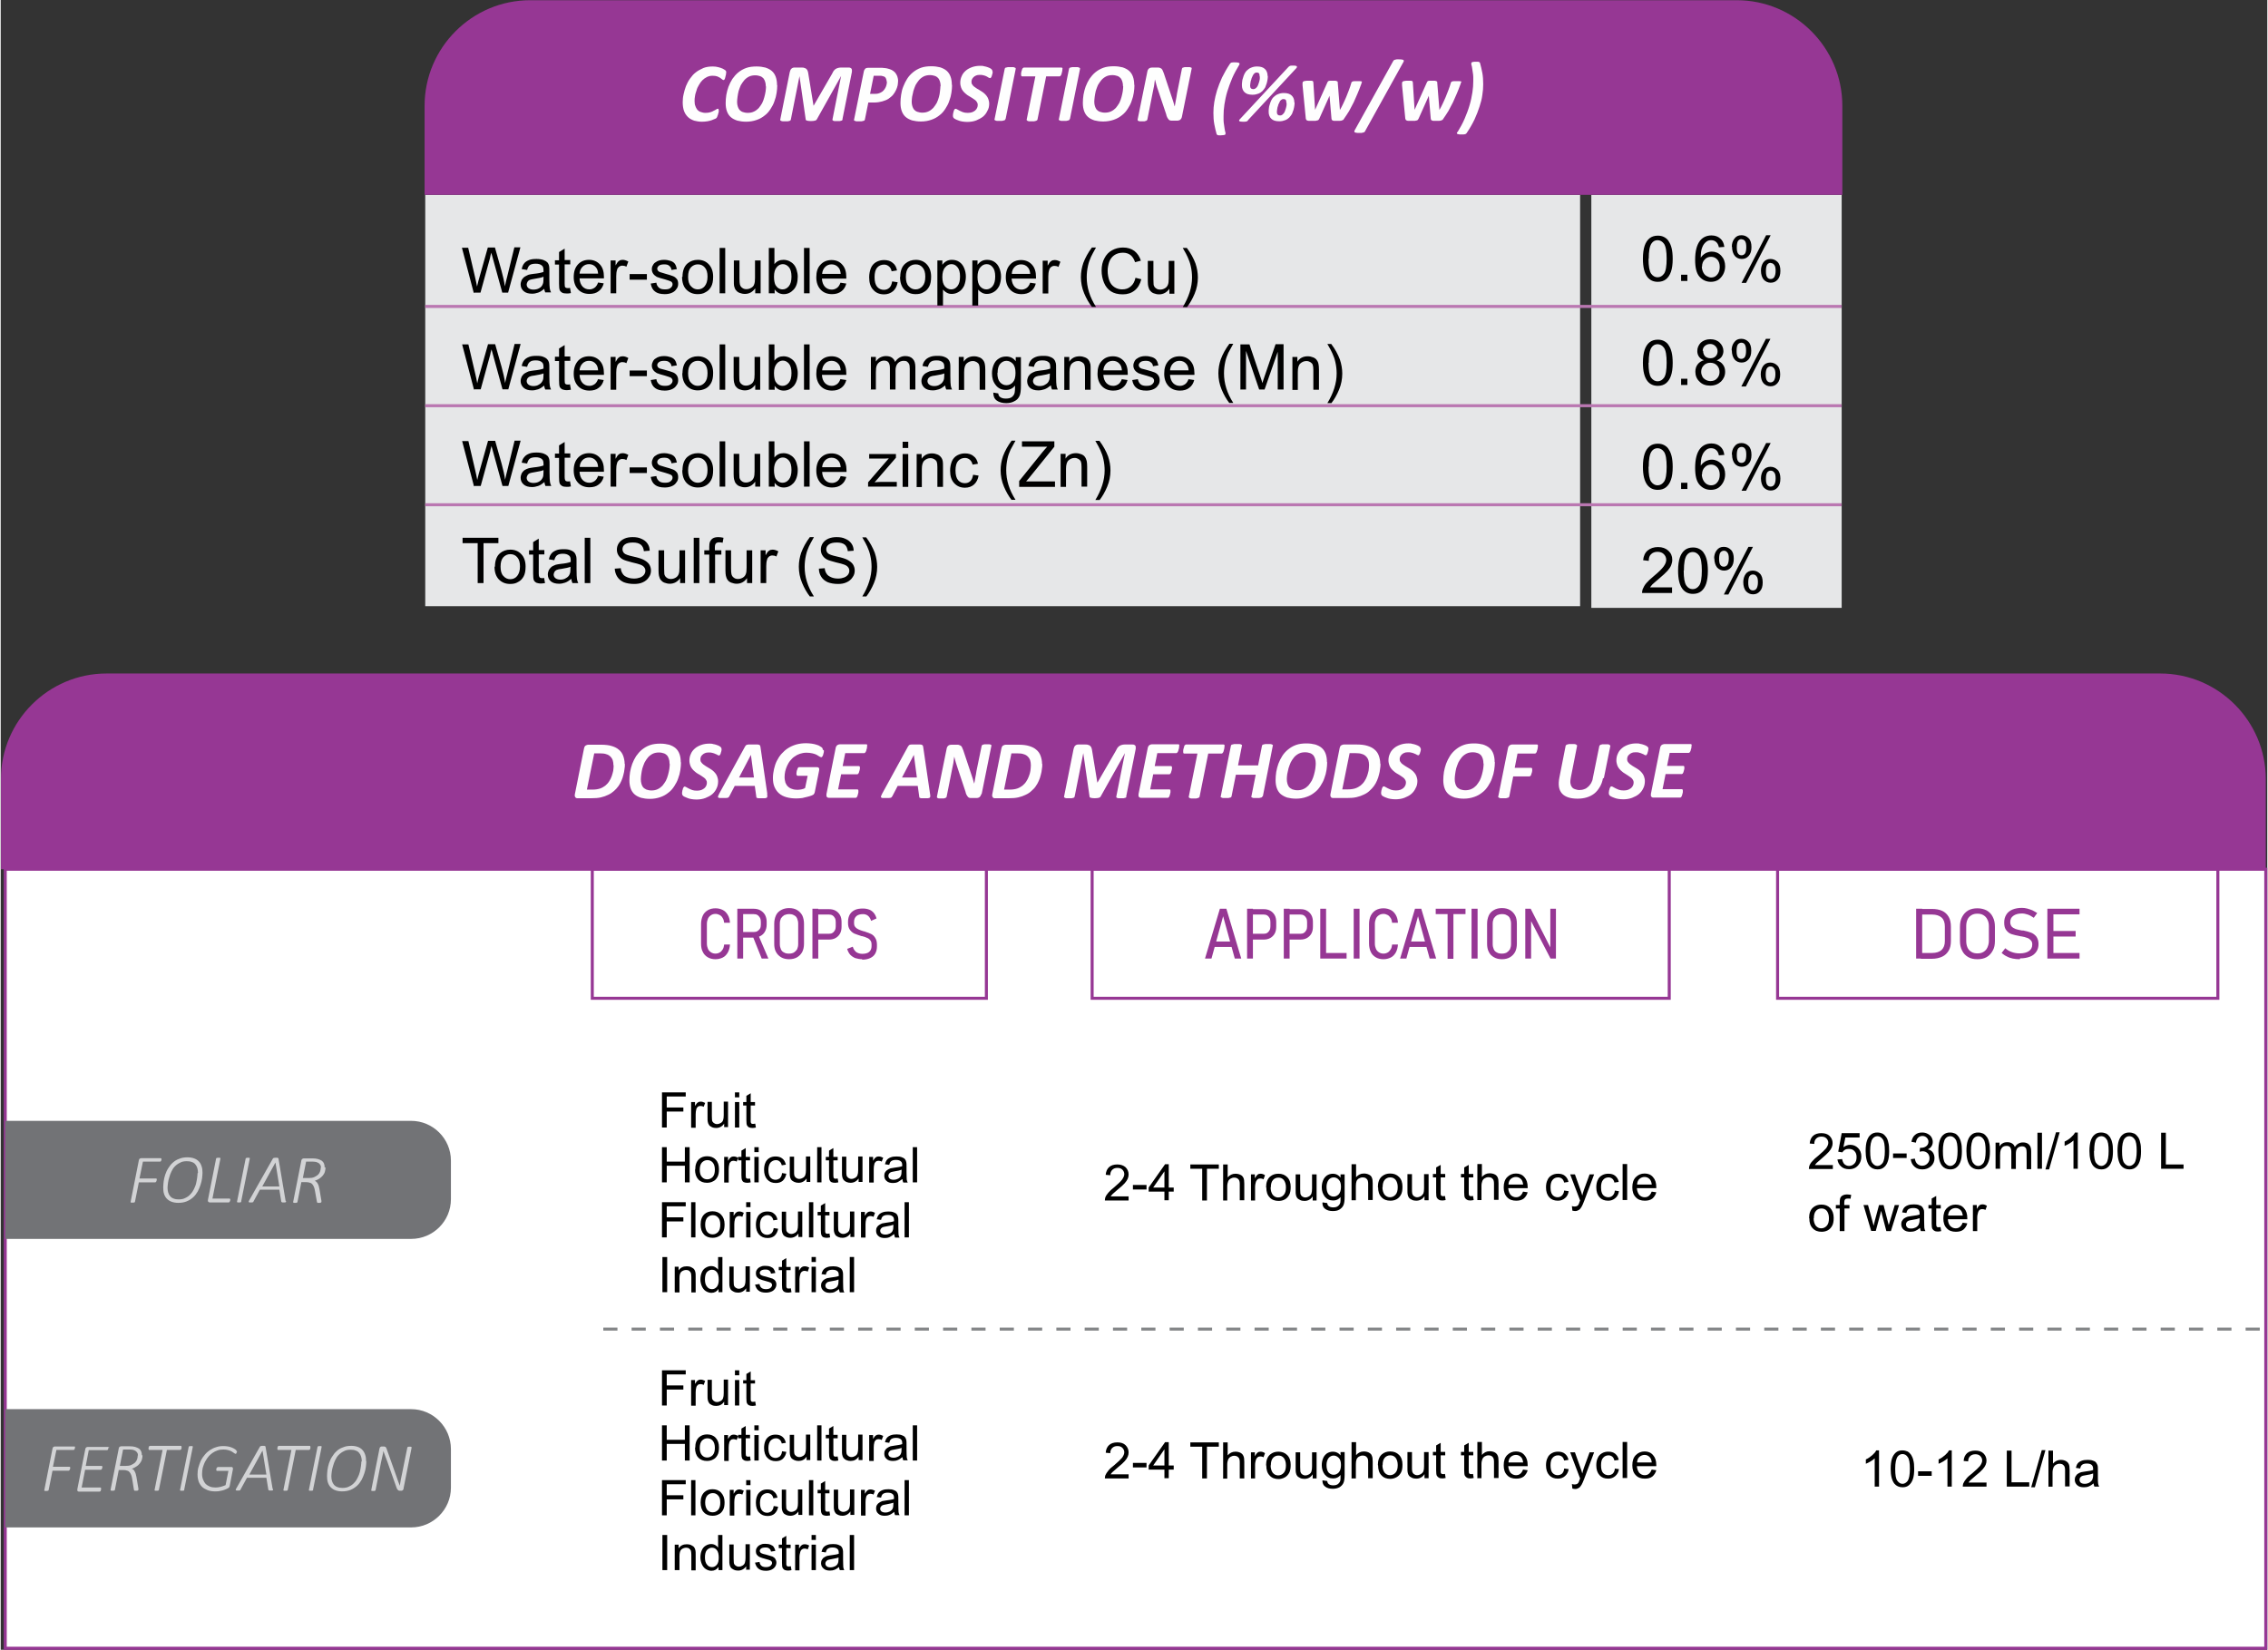 <?xml version="1.0" encoding="UTF-8"?> <svg xmlns="http://www.w3.org/2000/svg" xml:space="preserve" width="1600" height="1164" style="shape-rendering:geometricPrecision;text-rendering:geometricPrecision;image-rendering:optimizeQuality;fill-rule:evenodd;clip-rule:evenodd" viewBox="0 0 10502 7645"><rect x="0" y="0" width="10502" height="7645" fill="#333333" stroke="none"/><defs><style>.str0,.str2{stroke:#963794;stroke-width:14;stroke-miterlimit:2.613}.str2{stroke:#ba77b1}.fil1{fill:none;fill-rule:nonzero}.fil5{fill:#727376}.fil2{fill:#963794}.fil8{fill:#e6e7e8}.fil7{fill:#000;fill-rule:nonzero}.fil3,.fil4,.fil6{fill:#963794;fill-rule:nonzero}.fil3,.fil6{fill:#d2d3d5}.fil3{fill:#fefefe}</style></defs><g id="Layer_x0020_1"><g id="_2776179638848"><path class="str0" style="fill:#fff;fill-rule:nonzero" d="M21 4028h10474v3610H21z"></path><path class="fil1 str0" d="M4567 4028H2741v598h1826z"></path><path class="fil2" d="M0 4028h10495v-418c0-269-220-489-489-489H490c-269 0-489 220-489 489v418z"></path><path class="fil3" d="M2892 3540c0 8 0 16-2 25-1 8-2 17-5 26-2 9-5 18-9 27s-8 17-14 25-12 15-20 22-16 13-27 18c-10 5-21 9-34 12s-27 4-45 4h-63c-2 0-4 0-6-1-2 0-3-2-4-3s-2-3-3-5v-8l43-215c1-5 3-9 7-12 4-2 8-4 13-4h59c20 0 36 2 49 6s24 9 33 17c9 7 16 17 20 28s7 24 7 38zm-53 6c0-8-1-16-3-22-2-7-6-13-11-18s-11-9-19-11c-7-3-18-4-30-4h-26l-34 168h27c13 0 25-2 34-5s17-8 24-13c7-6 13-12 18-20s9-15 12-24c3-8 5-17 7-25 1-9 2-17 2-25zm313-13c0 11-1 23-3 36s-5 25-10 38c-4 13-11 25-18 36s-16 22-27 30c-11 9-23 16-38 21-14 5-31 8-48 8-16 0-29-2-41-5-12-4-22-9-30-16s-14-16-18-27-6-23-6-38c0-12 1-25 3-38s6-26 10-38c5-13 11-25 18-36 8-11 16-21 27-30s23-16 37-21 30-7 48-7c16 0 29 2 41 5 12 4 22 9 30 16s14 16 18 27 6 24 6 38zm-53 5c0-8-1-15-3-21s-4-11-8-16c-4-4-9-8-15-10s-14-4-23-4c-11 0-21 2-29 6s-16 10-22 17-11 15-16 24c-4 9-7 18-10 27-2 9-4 18-5 27s-2 16-2 23c0 8 1 15 3 22 2 6 4 11 8 16 4 4 9 7 15 10 6 2 14 4 23 4 11 0 21-2 29-6 9-4 16-10 22-16 6-7 11-15 16-23 4-9 8-18 10-27 3-9 4-18 6-27 1-9 2-16 2-23zm241-68v4c0 2 0 4-1 6 0 2-1 5-2 7 0 2-1 4-2 7-1 2-2 4-3 5s-2 2-3 2c-2 0-4-1-7-2-3-2-6-4-10-5-4-2-9-4-14-5-6-2-11-2-18-2s-13 1-17 3c-5 2-9 5-12 8s-6 6-7 10c-2 4-2 8-2 12 0 5 1 9 4 12 2 4 6 7 9 10 4 3 8 6 13 9l15 9c5 3 10 6 15 10s9 8 13 13 7 10 9 16 4 13 4 21c0 12-2 23-7 33-5 11-11 19-20 27s-20 13-32 18c-13 5-27 7-42 7-9 0-16-1-23-2s-13-3-18-5-10-4-14-6-7-4-8-6c-2-2-3-5-3-9v-4c0-2 1-4 1-7 0-2 1-5 2-7 0-2 1-5 2-7s2-4 3-5 2-2 4-2 5 1 8 3 7 4 11 6c5 2 10 5 16 7s13 3 22 3c7 0 14-1 20-3 5-2 10-5 14-8 4-4 7-7 9-12 2-4 3-9 3-14s-1-9-4-13c-2-4-5-7-9-10s-8-6-13-9-9-6-15-9c-5-3-10-6-14-10-5-4-9-8-13-13s-7-10-9-16-4-14-4-22c0-11 2-22 7-32 4-10 11-18 19-25s18-12 29-16 24-6 37-6c7 0 13 0 18 2 6 1 11 2 16 4s9 3 12 5c4 2 6 4 7 5s2 2 3 4c0 1 1 3 1 5zM3551 3679c1 5 1 8 1 11s-1 5-2 6c-2 2-5 2-9 3h-28c-3 0-5 0-7-1-2 0-3-1-4-2s-1-3-1-4l-7-50h-93l-25 48c-1 2-2 3-3 4-1 2-3 2-5 3-2 0-5 1-9 1h-28c-3 0-6-2-7-3s-1-4 0-6c1-3 3-6 5-11l120-219c2-2 3-4 4-5 1-2 3-2 6-3 2-1 5-1 10-1h34c4 0 7 0 10 1 2 1 4 2 5 3 1 2 1 4 2 6l32 219zm-75-181-55 105h69l-14-105zM3814 3477v5c0 2 0 4-1 7-1 2-1 5-2 7 0 2-1 4-2 6s-2 4-3 5-2 2-4 2-4-1-8-3-8-5-13-8-12-5-20-7-18-3-28-3c-11 0-21 2-30 5s-17 7-25 13c-8 5-14 12-20 19s-10 15-14 23c-4 9-7 17-9 26s-3 18-3 27c0 10 2 18 4 26 3 7 7 14 12 18 5 5 12 9 19 11 8 3 16 4 25 4 6 0 12-1 18-2s12-3 17-6l12-57h-46c-2 0-3-1-4-2s-2-3-2-6v-5c0-2 1-4 1-7 0-2 1-4 2-7 1-2 2-4 2-6 1-2 2-4 3-5s2-2 4-2h83c4 0 7 1 9 4s2 7 1 12l-20 99c0 2-1 4-2 6s-2 3-3 5c-1 1-4 3-9 5s-11 4-19 6c-7 2-15 4-25 6-9 1-18 2-27 2-18 0-33-2-47-6s-25-10-34-18-16-18-21-30-7-25-7-41c0-14 2-27 5-41 3-13 7-26 13-38s13-23 22-33 19-19 30-26 24-13 38-17 30-6 46-6c9 0 18 1 26 2s16 3 22 5c7 2 12 4 16 7s7 4 9 6c1 1 2 3 3 4 0 2 1 4 1 6zm200-19v4c0 2 0 4-1 6 0 2-1 5-2 7 0 3-1 5-2 7s-2 4-4 6c-1 1-3 2-4 2h-88l-12 60h75c2 0 3 1 4 2s1 3 1 5v4c0 2 0 4-1 6 0 2-1 5-2 7 0 2-1 5-2 7s-2 4-3 5c-2 1-3 2-4 2h-75l-14 70h89c2 0 3 1 4 2s1 3 1 6v4c0 2 0 4-1 6 0 2-1 5-2 7 0 2-1 5-2 7s-2 4-3 5c-2 1-3 2-4 2h-124c-2 0-4 0-6-1s-3-2-4-3-2-3-2-5v-8l43-215c1-5 4-9 7-12 4-2 8-4 12-4h122c4 0 5 2 5 7zm292 221c1 5 1 8 1 11s-1 5-2 6c-2 2-5 2-9 3h-28c-3 0-5 0-7-1-2 0-3-1-4-2s-1-3-1-4l-7-50h-93l-25 48c-1 2-2 3-3 4-1 2-3 2-5 3-2 0-5 1-9 1h-28c-3 0-5-2-7-3-1-1-1-4 0-6 1-3 3-6 5-11l120-219c2-2 3-4 4-5 1-2 3-2 5-3s6-1 10-1h34c4 0 7 0 10 1 2 1 4 2 5 3 1 2 1 4 2 6l32 219zm-75-181-55 105h69l-14-105zm312 182c0 3-2 6-3 8s-3 4-5 6-4 2-7 3c-2 1-5 1-7 1h-22c-5 0-9 0-11-1-3-1-6-3-7-5-2-2-4-6-6-9-2-4-4-9-5-15l-37-111c-3-8-5-17-8-25-2-9-5-18-7-26-1 10-3 20-4 30-2 9-4 19-6 29l-25 126c0 2-1 3-2 4s-2 2-4 3c-2 0-4 1-7 2h-22c-3 0-5-1-7-2s-3-2-3-3v-4l45-222c1-6 4-11 8-14s9-4 14-4h26c4 0 8 0 11 2 3 1 6 2 8 4s4 5 5 8c2 4 3 7 5 12l37 111c2 7 5 14 7 21l6 21h1c2-9 3-19 5-28 2-10 4-20 5-29l24-116c0-1 1-2 2-4 1-1 2-2 4-2 2-1 4-1 7-2h22c3 0 5 1 7 2 2 0 3 1 3 2s1 2 0 4l-45 223zm283-140c0 8 0 16-2 25-1 8-2 17-5 26-2 9-5 18-9 27s-8 17-14 25c-5 8-12 15-20 22-7 7-16 13-27 18-10 5-21 9-34 12s-27 4-45 4h-63c-2 0-4 0-6-1-2 0-3-2-4-3s-2-3-3-5v-8l43-215c1-5 3-9 7-12 4-2 8-4 13-4h59c20 0 36 2 49 6s24 9 33 17c9 7 16 17 20 28s7 24 7 38zm-53 6c0-8-1-16-3-22-2-7-6-13-11-18s-11-9-19-11c-7-3-18-4-31-4h-26l-34 168h27c13 0 25-2 34-5s17-8 24-13c7-6 13-12 18-20s9-15 12-24c3-8 6-17 7-25 1-9 2-17 2-25zm443 145c0 1-1 2-2 4-1 1-2 2-4 2-2 1-4 1-7 2h-24c-3 0-5-1-7-2s-2-2-3-2v-4l40-201-112 200c-2 4-5 6-9 7s-11 2-19 2-14-1-18-2-6-3-6-6l-29-201-40 201c0 1-1 2-2 4-1 1-2 2-4 2-2 1-4 1-8 2h-24c-3 0-5-1-7-2s-3-2-4-2v-4l44-220 3-9c1-3 3-5 5-7s4-3 7-4c2-1 5-1 8-1h31c5 0 10 0 14 2 4 1 7 2 9 5 3 2 5 5 6 9 2 4 2 8 3 13l24 147h1l85-147c2-5 5-9 7-13 3-4 6-7 9-9s7-4 11-5 8-2 13-2h36c3 0 6 0 8 1s4 2 6 4c1 2 2 4 2 6v9l-44 220zm244-233v4c0 2 0 4-1 6 0 2-1 5-2 7 0 3-1 5-2 7s-2 4-4 6c-1 1-3 2-4 2h-88l-12 60h75c2 0 3 1 4 2s1 3 1 5v4c0 2 0 4-1 6 0 2-1 5-2 7 0 2-1 5-2 7s-2 4-3 5c-2 1-3 2-4 2h-75l-14 70h89c2 0 3 1 4 2s1 3 1 6v4c0 2 0 4-1 6 0 2-1 5-2 7 0 2-1 5-2 7s-2 4-3 5c-2 1-3 2-4 2h-124c-2 0-4 0-6-1s-3-2-4-3-2-3-2-5v-8l43-215c1-5 4-9 7-12 4-2 8-4 12-4h122c4 0 5 2 5 7zm210 0v4c0 2 0 4-1 7 0 2-1 5-2 8 0 2-1 5-2 7s-2 4-4 6c-1 1-3 2-4 2h-62l-40 199c0 2-1 3-2 4s-3 2-5 3c-2 0-5 1-8 2h-24c-3 0-6-1-7-2-2-1-3-2-4-3 0-1-1-2 0-4l40-199h-61c-2 0-3-1-4-2-1-2-1-4-1-6v-5c0-2 0-4 1-7 0-2 1-5 2-7 0-3 2-5 2-8 1-2 2-4 4-5 1-1 3-2 4-2h174c2 0 3 1 4 2 1 2 1 4 1 6zm176 232c0 1-1 2-2 4-1 1-3 2-5 2-2 1-5 1-8 2h-25c-4 0-6-1-7-2-2-1-3-2-4-2-1-1-1-2 0-4l20-100h-92l-20 100c0 1-1 2-2 4-1 1-3 2-5 2-2 1-5 1-8 2h-24c-3 0-5-1-7-2s-3-2-4-2c-1-1-1-2 0-4l47-234c0-1 1-2 2-4 1-1 3-2 5-2 2-1 5-1 8-2h25c3 0 6 1 7 2 2 0 3 2 4 2 0 1 1 2 0 4l-18 91h93l18-91c0-1 1-2 2-4 1-1 2-2 5-2 2-1 5-1 8-2h24c3 0 6 1 7 2 2 0 3 2 4 2 1 1 1 2 0 4l-46 234zm300-158c0 11-1 23-3 36s-5 25-10 38c-4 13-11 25-18 36s-16 22-27 30c-11 9-23 16-38 21-14 5-30 8-48 8-16 0-29-2-41-5-12-4-21-9-30-16-8-7-14-16-18-27s-6-23-6-38c0-12 1-25 3-38s6-26 10-38c5-13 11-25 18-36s16-21 27-30 23-16 37-21 30-7 48-7c16 0 29 2 41 5 12 4 22 9 30 16s14 16 18 27 6 24 6 38zm-53 5c0-8-1-15-3-21s-4-11-8-16c-4-4-9-8-15-10s-14-4-23-4c-11 0-21 2-29 6s-16 10-22 17-11 15-16 24c-4 9-7 18-10 27l-6 27c-1 9-2 16-2 23 0 8 1 15 3 22 2 6 4 11 8 16 4 4 9 7 15 10 6 2 14 4 23 4 11 0 21-2 29-6 9-4 16-10 22-16 6-7 11-15 16-23 4-9 8-18 10-27 3-9 4-18 6-27 1-9 2-16 2-23zm300 2c0 8 0 16-2 25-1 8-2 17-5 26-2 9-5 18-9 27s-8 17-14 25-12 15-20 22c-7 7-16 13-27 18-10 5-21 9-34 12s-27 4-45 4h-63c-2 0-4 0-6-1-2 0-3-2-4-3s-2-3-3-5v-8l43-215c1-5 3-9 7-12 4-2 8-4 13-4h59c20 0 36 2 49 6s24 9 33 17c9 7 16 17 20 28s7 24 7 38zm-53 6c0-8-1-16-3-22-2-7-6-13-11-18s-11-9-19-11c-8-3-18-4-31-4h-26l-34 168h27c13 0 25-2 34-5s17-8 24-13c7-6 13-12 18-20s9-15 12-24c3-8 5-17 7-25 1-9 2-17 2-25zm240-76v4c0 2 0 4-1 6 0 2-1 5-2 7 0 2-1 4-2 7-1 2-2 4-3 5s-2 2-3 2c-2 0-4-1-7-2-3-2-6-4-10-5-4-2-9-4-14-5-6-2-11-2-18-2s-13 1-17 3c-5 2-9 5-12 8s-5 6-7 10-2 8-2 12c0 5 1 9 4 12 2 4 5 7 9 10s8 6 13 9l15 9c5 3 10 6 15 10s9 8 13 13 7 10 9 16 4 13 4 21c0 12-2 23-8 33-5 11-11 19-20 27s-20 13-32 18c-13 5-27 7-42 7-9 0-16-1-23-2s-13-3-18-5c-6-2-10-4-14-6s-7-4-8-6c-2-2-3-5-3-9v-4c0-2 1-4 1-7 0-2 1-5 2-7 0-2 1-5 2-7s2-4 3-5 2-2 4-2 5 1 8 3 7 4 11 6c5 2 10 5 16 7s13 3 22 3c7 0 14-1 20-3s10-5 14-8c4-4 7-7 9-12 2-4 3-9 3-14s-1-9-4-13c-2-4-5-7-9-10s-8-6-13-9-9-6-15-9c-5-3-10-6-14-10-5-4-9-8-13-13s-7-10-9-16-4-14-4-22c0-11 2-22 7-32 4-10 11-18 19-25s18-12 29-16 24-6 37-6c7 0 13 0 18 2 6 1 11 2 16 4s9 3 12 5c4 2 6 4 7 5s2 2 3 4c0 1 1 3 1 5zm343 63c0 11-1 23-3 36s-5 25-10 38c-4 13-11 25-18 36s-16 22-27 30c-11 9-23 16-38 21-14 5-31 8-48 8-16 0-29-2-41-5-12-4-22-9-30-16s-14-16-18-27-6-23-6-38c0-12 1-25 3-38s6-26 10-38c5-13 11-25 18-36s16-21 27-30 23-16 37-21 30-7 48-7c16 0 29 2 41 5 12 4 22 9 30 16s14 16 18 27 6 24 6 38zm-53 5c0-8-1-15-3-21s-4-11-8-16c-4-4-9-8-15-10s-14-4-23-4c-11 0-21 2-29 6s-16 10-22 17-11 15-16 24c-4 9-7 18-10 27-2 9-4 18-5 27s-2 16-2 23c0 8 1 15 3 22 2 6 4 11 8 16 4 4 9 7 15 10 6 2 14 4 23 4 11 0 21-2 29-6 9-4 16-10 22-16 6-7 11-15 16-23 4-9 8-18 10-27 3-9 4-18 6-27 1-9 2-16 2-23zm252-79v4c0 2 0 4-1 7 0 2-1 5-2 8s-2 5-2 7c-1 2-2 4-4 6-1 1-3 2-4 2h-81l-13 66h76c2 0 3 1 4 2 1 2 1 4 1 6v4c0 2 0 4-1 7 0 2-1 5-2 7-1 3-2 5-2 7-1 2-2 4-4 5-1 1-3 2-4 2h-75l-18 92c0 1-1 3-2 4s-2 2-5 3c-2 0-5 1-8 2h-25c-3 0-6-1-7-2-2-1-3-2-4-3s-1-2 0-4l45-224c1-5 4-9 7-12 4-2 7-4 12-4h115c2 0 4 1 4 2 0 2 1 4 1 6zm302 148c-3 16-8 30-15 41-7 12-15 22-25 30s-22 14-35 18-27 6-43 6c-17 0-31-2-43-6s-22-10-29-18-12-18-14-31-1-27 2-43l29-147c0-1 1-2 2-3s2-2 5-3c2 0 5-1 8-2h25c4 0 6 1 8 2s3 2 4 3 1 2 1 3l-29 147c-2 10-3 18-2 26 1 7 3 13 7 18 3 5 8 8 14 10s13 4 20 4c8 0 16-1 23-4 7-2 13-6 18-11 6-5 10-11 14-17 4-7 7-15 8-24l30-148c0-1 1-2 2-3s2-2 4-3c2 0 5-1 8-2h25c3 0 6 1 7 2 2 1 3 2 4 3s1 2 1 3l-30 149zm210-137v4c0 2 0 4-1 6 0 2-1 5-2 7 0 2-1 4-2 7-1 2-2 4-3 5s-2 2-3 2c-2 0-4-1-7-2-3-2-6-4-10-5-4-2-9-4-14-5-5-2-11-2-18-2s-13 1-17 3c-5 2-9 5-12 8s-6 6-7 10c-2 4-2 8-2 12 0 5 1 9 4 12 2 4 6 7 9 10 4 3 8 6 13 9l15 9c5 3 10 6 15 10s9 8 13 13 7 10 9 16 4 13 4 21c0 12-2 23-7 33-5 11-11 19-20 27s-20 13-32 18c-13 5-27 7-42 7-9 0-16-1-23-2s-13-3-18-5c-6-2-10-4-14-6s-7-4-8-6c-2-2-3-5-3-9v-4c0-2 1-4 1-7 0-2 1-5 2-7 0-2 1-5 2-7s2-4 3-5 2-2 4-2 5 1 8 3 7 4 11 6c5 2 10 5 16 7s13 3 22 3c8 0 14-1 20-3 5-2 10-5 14-8 4-4 7-7 9-12 2-4 3-9 3-14s-1-9-4-13c-2-4-5-7-9-10s-8-6-13-9-9-6-14-9-10-6-14-10c-5-4-9-8-13-13s-7-10-9-16-4-14-4-22c0-11 2-22 7-32 4-10 11-18 19-25s18-12 29-16 24-6 37-6c7 0 13 0 18 2 6 1 11 2 16 4s9 3 12 5c4 2 6 4 7 5s2 2 3 4c0 1 1 3 1 5zm200-12v4c0 2 0 4-1 6 0 2-1 5-2 7 0 3-1 5-2 7s-2 4-4 6c-1 1-3 2-4 2h-88l-12 60h75c2 0 3 1 4 2s1 3 1 5v4c0 2 0 4-1 6 0 2-1 5-2 7 0 2-1 5-2 7s-2 4-3 5c-2 1-3 2-4 2h-75l-14 70h89c2 0 3 1 4 2s1 3 1 6v4c0 2 0 4-1 6 0 2-1 5-2 7 0 2-1 5-2 7s-2 4-3 5c-2 1-3 2-4 2h-124c-2 0-4 0-6-1s-3-2-4-3-2-3-2-5v-8l43-215c1-5 4-9 7-12 4-2 8-4 12-4h122c4 0 5 2 5 7z"></path><path class="fil1 str0" d="M5057 4028h2674v598H5057zM8233 4028h2040v598H8233z"></path><path class="fil4" d="M3312 4445c-14 0-26-3-36-9s-18-14-23-25c-6-11-8-24-8-39v-90c0-15 3-28 8-39s13-19 23-25 22-9 36-9c13 0 24 3 34 8s17 13 23 23 9 22 10 36h-27c-1-9-3-16-7-22-3-6-8-11-14-14s-12-5-19-5c-8 0-15 2-21 6s-11 9-14 16-5 15-5 25v90c0 10 2 18 5 25s8 12 14 16 13 6 21 6c7 0 14-2 19-5 6-3 10-8 14-14s6-14 7-23h27c-1 14-4 26-10 37-6 10-13 18-23 23s-21 8-34 8zM3427 4319h61c7 0 13-1 18-4s9-7 12-12 4-11 4-19v-12c0-7-1-13-4-19-3-5-7-10-12-13s-11-4-18-4h-61v-25h59c13 0 24 2 33 7s17 12 22 21 8 20 8 32v14c0 12-3 23-8 32s-12 16-22 21c-9 5-21 7-33 7h-59v-26zm-14-108h27v231h-27v-231zm70 126 26-7 48 112h-31l-42-105zM3653 4445c-14 0-27-3-37-9s-18-14-24-25-8-24-8-38v-92c0-15 3-28 8-39s13-19 24-25 23-9 37-9 27 3 37 9 18 14 24 25c5 11 8 24 8 39v92c0 15-3 28-8 38-6 11-14 19-24 25s-23 9-37 9zm0-26c9 0 16-2 22-5 6-4 11-9 15-15 3-7 5-15 5-24v-95c0-9-2-17-5-24s-8-12-15-15c-6-4-14-5-22-5-9 0-16 2-23 5-6 4-11 9-15 15-3 7-5 15-5 24v95c0 9 2 17 5 24s8 12 15 15c6 4 14 5 23 5zM3778 4327h60c6 0 12-1 16-4 5-3 8-7 11-12s4-12 4-18v-20c0-7-1-14-4-19s-6-9-11-12-10-4-16-4h-60v-25h59c12 0 22 2 31 7s16 12 21 21 7 20 7 32v21c0 12-2 23-7 32s-12 16-21 21-19 7-31 7h-59v-26zm-17-116h27v231h-27v-231zM3993 4445c-12 0-23-2-33-5-10-4-17-9-24-16-6-7-11-16-14-27l26-10c3 11 9 19 16 25 8 5 17 8 28 8 14 0 25-3 32-9s11-15 11-26v-9c0-8-2-14-6-19s-9-9-15-11c-6-3-14-6-23-8h-2l-3-1c-13-4-23-8-31-11-8-4-15-10-20-17-6-8-9-18-9-32v-6c0-13 3-24 8-33s13-16 23-21 23-7 38-7c11 0 21 2 29 5s15 8 21 15 10 15 13 26l-25 11c-3-10-8-18-14-23s-14-8-23-8c-14 0-24 3-31 9s-11 15-11 26v7c0 8 2 14 6 18 4 5 9 8 15 11s15 6 25 9h3c1 0 1 0 1 1 12 4 21 7 29 11s14 10 19 18 8 18 8 31v9c0 13-3 24-8 33s-13 16-24 21-23 7-38 7zM5651 4211h28l69 231h-30l-54-196-54 196h-30l69-231zm-34 152h98v25h-98v-25zM5792 4327h60c6 0 12-1 16-4 5-3 8-7 11-12s4-12 4-18v-20c0-7-1-14-4-19s-6-9-11-12-10-4-16-4h-60v-25h59c12 0 22 2 31 7s16 12 21 21 7 20 7 32v21c0 12-2 23-7 32s-12 16-21 21-19 7-31 7h-59v-26zm-17-116h27v231h-27v-231zM5962 4327h60c6 0 12-1 16-4 5-3 8-7 11-12s4-12 4-18v-20c0-7-1-14-4-19s-6-9-11-12-10-4-16-4h-60v-25h59c12 0 23 2 31 7 9 5 16 12 21 21s7 20 7 32v21c0 12-2 23-7 32s-12 16-21 21-19 7-31 7h-59v-26zm-17-116h27v231h-27v-231zM6114 4211h27v231h-27v-231zm16 205h106v26h-106v-26zM6296 4442h-27v-231h27zM6407 4445c-14 0-26-3-36-9s-18-14-23-25-8-24-8-39v-90c0-15 3-28 8-39 6-11 13-19 23-25s22-9 36-9c13 0 24 3 34 8s17 13 23 23 9 22 10 36h-27c-1-9-3-16-7-22s-8-11-14-14-12-5-19-5c-8 0-15 2-21 6s-11 9-14 16-5 15-5 25v90c0 10 2 18 5 25s8 12 14 16 13 6 21 6c7 0 14-2 19-5 6-3 10-8 14-14s6-14 7-23h27c-1 14-4 26-10 37-6 10-13 18-23 23s-21 8-34 8zM6554 4211h28l69 231h-30l-54-196-54 196h-29l69-231zm-34 152h98v25h-98v-25zM6704 4228h27v215h-27v-215zm-55-17h138v25h-138v-25zM6843 4442h-28v-231h28zM6956 4445c-14 0-27-3-37-9-11-6-19-14-24-25-6-11-8-24-8-38v-92c0-15 3-28 8-39s13-19 24-25c10-6 23-9 37-9s27 3 37 9 18 14 24 25 8 24 8 39v92c0 15-3 28-8 38-6 11-14 19-24 25s-23 9-37 9zm0-26c9 0 16-2 22-5 6-4 11-9 15-15 3-7 5-15 5-24v-95c0-9-2-17-5-24s-8-12-15-15c-6-4-14-5-22-5-9 0-16 2-23 5-6 4-11 9-15 15-3 7-5 15-5 24v95c0 9 2 17 5 24s8 12 15 15c6 4 14 5 23 5zM7064 4211h25l96 189-5 1v-190h26v231h-25l-97-187h7v187h-27zM8897 4416h52c19 0 34-5 44-14 10-10 15-23 15-41v-68c0-18-5-32-15-41s-25-14-44-14h-52v-26h51c19 0 35 3 48 9s23 16 30 28 10 28 10 46v65c0 18-3 33-10 45s-17 22-30 28-29 10-48 10h-51v-26zm-22-205h28v231h-28v-231zM9159 4445c-17 0-31-3-43-10s-22-17-28-30c-7-13-10-28-10-45v-65c0-18 3-33 10-46s16-23 28-30 27-10 43-10c17 0 31 4 43 10 12 7 22 17 28 30 7 13 10 28 10 46v65c0 18-3 33-10 45-7 13-16 23-28 30s-27 10-43 10zm0-27c11 0 20-2 28-7s14-11 18-20 7-19 7-31v-68c0-12-2-22-7-31-4-9-10-15-18-20s-17-7-28-7-20 2-28 7-14 11-18 20-6 19-6 31v68c0 12 2 22 6 31s10 15 18 20 17 7 28 7zM9355 4445c-11 0-22-1-32-3s-19-5-28-10c-9-4-17-10-24-16l17-22c9 8 19 14 31 18 11 4 23 6 36 6 18 0 33-4 43-11s15-17 15-30c0-9-2-15-7-20s-10-9-17-11c-7-3-16-5-27-7h-2l-4-1c-16-3-29-6-38-9-10-3-18-9-25-18-7-8-10-20-10-36 0-14 3-26 10-37 6-10 16-18 28-23s27-8 44-8c8 0 16 1 24 3s16 5 24 8c8 4 15 8 23 13l-16 22c-10-7-19-12-28-15s-18-5-27-5c-17 0-31 4-40 11-10 7-14 17-14 30 0 8 3 15 7 20 5 5 11 8 18 11 7 2 17 5 30 7h6c14 3 26 6 36 10s17 10 24 18c6 9 10 20 10 34s-3 26-10 36-16 18-29 23-28 8-46 8zM9483 4211h28v231h-28v-231zm16 205h133v26h-133v-26zm0-102h115v26h-115v-26zm0-103h133v26h-133v-26z"></path><path class="fil5" d="M21 5194h1881c101 0 184 83 184 184v179c0 102-83 184-184 184H21v-548z"></path><path class="fil6" d="M745 5370v4c0 1-1 2-1 3s-1 2-1 3-1 1-2 2c-1 0-1 1-2 1h-80l-16 78h76c1 0 2 0 3 1s1 2 1 4v2c0 1 0 2-1 3 0 1 0 2-1 3 0 1-1 2-1 2l-2 2c-1 0-1 1-2 1h-76l-18 90c0 1-1 1-1 2 0 0-1 1-2 1s-2 0-3 1h-10c-1 0-2 0-3-1-1 0-1-1-1-1v-2l38-192c1-4 2-7 5-8 2-2 5-2 6-2h90c2 0 2 0 3 1 0 1 1 2 1 4zM935 5434c0 8-1 16-2 26s-4 20-7 30-8 21-13 31c-6 10-12 19-21 27s-18 14-30 19-25 7-40 7c-11 0-22-2-30-5-9-3-16-8-22-14s-10-13-13-22c-3-8-4-19-4-30 0-8 1-18 2-28s4-21 7-31c4-11 8-21 14-30 6-10 13-19 21-26 9-8 18-14 30-18 11-5 24-7 39-7 11 0 22 2 30 5 9 3 16 8 22 14s10 14 13 23 4 19 4 30zm-21 1c0-8-1-15-3-22s-5-12-9-17-9-9-16-11c-7-3-15-4-24-4-12 0-23 2-31 7-9 4-17 10-24 17s-12 15-16 24-8 18-10 27c-3 9-5 18-6 26-1 9-2 16-2 22 0 8 1 15 3 22s5 12 9 17 10 9 16 11c7 3 15 4 24 4 12 0 22-2 31-7 9-4 17-10 23-17 7-7 12-15 16-23 4-9 8-17 10-26s4-18 5-26 2-16 2-22zm150 123v2c0 1 0 2-1 3 0 1 0 2-1 3 0 1-1 2-1 3l-2 2c-1 0-1 1-2 1h-89c-1 0-2 0-3-1-1 0-2-1-3-2s-1-2-2-3v-5l38-192c0-1 0-1 1-2 0 0 1-1 2-1s2 0 3-1h10c1 0 2 0 3 1 1 0 1 1 1 1v2l-37 185h78c1 0 2 0 3 1s1 2 1 3zm51 10c0 1-1 1-1 2 0 0-1 1-2 1-1 1-2 1-3 1h-10c-1 0-2 0-3-1-1 0-1-1-1-1v-2l40-199c0-1 0-1 1-2 1 0 1-1 2-1s2 0 3-1h9c1 0 2 0 3 1 1 0 1 1 1 1v2l-40 199zm207-3v4c0 1-1 2-2 2-1 1-2 1-4 1h-10c-1 0-2 0-3-1-1 0-1-1-2-1 0-1-1-1-1-2l-9-55h-90l-30 55c0 1-1 1-1 2s-1 1-2 1-2 1-4 1h-11c-1 0-3-1-3-1-1-1-1-1-1-2s0-2 1-4l111-196c1-1 1-2 2-2 1-1 2-1 3-1s2-1 4-1h10c2 0 3 0 4 1 1 0 2 1 2 1 1 1 1 1 1 2l33 196zm-49-178-61 111h79l-18-111zm232 22c0 7-1 14-3 21s-6 13-10 18-10 10-16 14-13 7-21 10c6 2 10 6 14 13s6 15 8 26l8 48c0 2 1 4 1 5v5c0 1 0 2-1 2 0 1-1 1-2 2-1 0-2 1-4 1h-9c-1 0-2 0-3-1-1 0-1-1-1-2s-1-2-1-3l-9-50c-1-6-2-11-4-16s-4-9-7-13-7-7-12-8c-5-2-11-3-18-3h-22l-18 92c0 1-1 1-1 2 0 0-1 1-2 1s-2 0-3 1h-9c-1 0-2 0-3-1-1 0-1-1-2-1v-2l38-192c1-4 2-7 5-8 3-2 5-2 8-2h39c10 0 18 1 25 3s13 5 18 8c5 4 8 8 10 13s3 11 3 18zm-21 2c0-4-1-8-2-11-2-3-4-6-7-9-3-2-7-4-12-6-5-1-10-2-17-2h-31l-15 76h26c11 0 19-1 26-4s13-7 18-11c5-5 8-10 10-16s3-12 3-18z"></path><path class="fil7" d="M5226 5543v20h-110c0-5 1-10 2-14 3-8 8-15 14-22s15-16 27-25c18-15 30-27 37-36 6-9 10-17 10-25s-3-15-9-21-14-8-23-8c-10 0-18 3-24 9s-9 14-9 25l-21-2c1-16 7-28 16-36s22-12 38-12 29 5 38 13c9 9 14 20 14 33 0 7-1 13-4 20s-7 13-14 21c-6 7-17 17-32 29-12 10-20 17-24 21s-7 8-9 11h82zm20-31v-21h63v21h-63zm146 50v-40h-73v-19l76-108h17v108h23v19h-23v40h-21zm0-59v-75l-52 75h52zM5567 5563v-147h-55v-20h132v20h-55v147h-22zm97 0v-167h21v60c10-11 21-17 36-17 9 0 17 2 23 5 7 3 11 8 14 14s4 15 4 27v77h-21v-76c0-10-2-18-7-22-5-5-11-7-19-7-6 0-12 2-17 5s-9 7-11 13c-2 5-4 13-4 22v66h-21zm129 0v-121h18v18c5-8 9-14 13-17s8-4 13-4c7 0 14 2 21 7l-7 19c-5-3-10-4-15-4-4 0-9 1-12 4-4 3-6 7-8 11-2 7-4 15-4 24v63h-21zm70-61c0-22 6-39 19-50 11-9 23-13 38-13 17 0 30 5 41 16s16 26 16 45c0 16-2 28-7 37s-11 16-20 21-19 7-29 7c-17 0-31-5-41-16-11-11-16-26-16-47zm21 0c0 15 4 27 10 35 7 8 15 12 25 12s19-4 26-12 10-19 10-35c0-15-4-26-10-34-7-8-15-11-25-11s-19 4-25 11c-7 8-10 19-10 35zm195 60v-18c-9 14-22 21-38 21-7 0-14-1-20-4s-11-6-14-10-5-9-6-15c-1-4-1-11-1-19v-75h21v67c0 11 1 18 1 22 1 5 4 10 8 13s9 5 15 5 12-2 17-5 9-8 11-13c2-6 3-13 3-24v-65h21v121h-19zm47 10 20 3c1 6 3 11 7 14 5 4 12 6 21 6 10 0 17-2 22-6s9-9 11-16c1-4 1-13 1-26-9 11-20 16-34 16-17 0-29-6-39-18-9-12-14-26-14-43 0-12 2-22 6-32s10-17 18-23c8-5 17-8 28-8 14 0 26 6 35 18v-15h19v104c0 19-2 32-6 40s-10 14-18 19-18 7-31 7c-14 0-26-3-35-10-9-6-13-16-13-29zm17-73c0 16 3 27 9 35 7 7 14 11 24 11s17-4 24-11c6-7 10-18 10-34 0-15-3-26-10-33-7-8-15-11-24-11s-17 4-23 11c-6 8-10 19-10 33zm116 63v-167h21v60c10-11 21-17 36-17 9 0 17 2 23 5 7 3 12 8 14 14 3 6 4 15 4 27v77h-21v-76c0-10-2-18-7-22-4-5-11-7-19-7-6 0-12 2-17 5s-9 7-11 13c-2 5-3 13-3 22v66h-21zm122-61c0-22 6-39 19-50 11-9 23-13 38-13 17 0 30 5 41 16s16 26 16 45c0 16-2 28-7 37s-11 16-20 21-19 7-29 7c-17 0-31-5-41-16-11-11-16-26-16-47zm21 0c0 15 4 27 10 35 7 8 15 12 25 12s19-4 26-12 10-19 10-35c0-15-4-26-10-34-7-8-15-11-25-11s-19 4-25 11c-7 8-10 19-10 35zm195 60v-18c-9 14-22 21-38 21-7 0-14-1-20-4s-11-6-14-10-5-9-6-15c-1-4-1-11-1-19v-75h21v67c0 11 0 18 1 22 1 5 4 10 8 13s9 5 15 5 12-2 17-5 9-8 12-13c2-6 3-13 3-24v-65h21v121h-18zm95-18 3 18c-6 1-11 2-15 2-8 0-13-1-17-4-4-2-7-6-9-9-2-4-3-12-3-24v-70h-15v-16h15v-30l21-12v42h21v16h-21v71c0 6 0 10 1 11 1 2 2 3 4 4s4 1 7 1c2 0 5 0 9-1zm130 0 3 18c-6 1-11 2-15 2-7 0-13-1-17-4-4-2-7-6-9-9-2-4-3-12-3-24v-70h-15v-16h15v-30l21-12v42h21v16h-21v71c0 6 1 10 1 11 1 2 2 3 4 4s4 1 7 1c2 0 5 0 9-1zm20 18v-167h21v60c10-11 21-17 36-17 9 0 17 2 23 5 7 3 11 8 14 14s4 15 4 27v77h-21v-76c0-10-2-18-7-22-4-5-11-7-19-7-6 0-12 2-17 5s-9 7-11 13c-2 5-4 13-4 22v66h-21zm212-39 21 3c-3 12-10 22-18 29-9 7-21 10-35 10-18 0-32-5-42-16-11-11-16-26-16-46s5-36 16-47 24-17 41-17c16 0 29 5 39 17 10 11 15 26 15 46v5h-90c1 13 5 23 11 31 7 7 15 11 25 11 8 0 14-2 19-6s10-10 13-19zm-67-33h67c-1-10-4-18-8-23-7-8-15-12-25-12-9 0-17 3-24 9s-10 15-11 25zm258 28 20 3c-2 14-8 25-17 32-9 8-20 12-33 12-17 0-30-5-40-16s-15-26-15-46c0-13 2-24 7-34 4-10 11-17 20-22s18-7 29-7c13 0 24 3 32 10s14 16 16 28l-20 3c-2-8-5-14-10-18s-11-6-18-6c-11 0-19 4-25 11-7 8-10 19-10 35s3 28 9 35 14 11 24 11c8 0 15-3 20-8s9-12 10-23zm37 91-2-19c4 1 8 2 12 2 5 0 8-1 11-2s5-4 7-6c1-2 4-7 6-15 1-1 1-3 2-5l-46-121h22l25 70c4 9 6 18 9 28 2-9 5-18 8-27l26-71h21l-46 123c-5 13-9 22-12 27-4 7-8 12-13 15s-10 5-17 5c-4 0-8-1-13-2zm196-91 20 3c-2 14-8 25-17 32-9 8-20 12-33 12-17 0-30-5-40-16s-15-26-15-46c0-13 2-24 7-34 4-10 11-17 20-22s18-7 29-7c13 0 24 3 32 10s14 16 16 28l-20 3c-2-8-5-14-10-18s-11-6-17-6c-11 0-19 4-25 11-7 8-10 19-10 35s3 28 9 35 15 11 25 11c8 0 15-3 20-8s9-12 10-23zm37 44v-167h21v167h-21zm135-39 21 3c-3 12-10 22-18 29-9 7-21 10-35 10-18 0-32-5-42-16-11-11-16-26-16-46s5-36 16-47 24-17 41-17c16 0 29 5 39 17 10 11 15 26 15 46v5h-90c1 13 5 23 11 31 7 7 15 11 25 11 8 0 14-2 19-6s10-10 13-19zm-67-33h67c-1-10-4-18-8-23-7-8-15-12-25-12-9 0-17 3-24 9s-10 15-11 25zM3064 5225v-163h110v19h-88v51h77v19h-77v74h-22zm135 0v-118h18v18c5-8 9-14 13-16 4-3 8-4 13-4 7 0 13 2 21 6l-7 18c-5-3-10-4-15-4-4 0-9 1-12 4s-6 6-7 11c-2 7-3 15-3 24v62h-20zm153 0v-18c-9 13-22 20-37 20-7 0-14-1-20-4s-11-6-13-10c-3-4-5-9-6-15-1-4-1-10-1-19v-73h20v65c0 10 1 18 1 21 1 5 4 9 8 12s9 5 15 5 12-2 17-5 9-7 11-13 3-13 3-23v-63h20v118h-18zm50-140v-23h20v23h-20zm0 140v-118h20v118h-20zm94-18 3 18c-6 1-11 2-15 2-7 0-13-1-17-3s-7-6-9-9c-2-4-3-12-3-24v-68h-15v-16h15v-29l20-12v41h20v16h-20v69c0 6 0 9 1 11s2 3 3 4c2 1 4 1 7 1 2 0 5 0 9-1zM3064 5479v-163h22v67h84v-67h22v163h-22v-77h-84v77h-22zm154-59c0-22 6-38 18-49 10-9 23-13 37-13 16 0 30 5 40 16 10 10 15 25 15 44 0 15-2 27-7 36s-11 16-20 20c-9 5-18 7-29 7-16 0-30-5-40-16s-15-26-15-46zm21 0c0 15 3 27 10 34 7 8 15 11 25 11s18-4 25-11c7-8 10-19 10-34s-4-26-10-33c-7-8-15-11-25-11s-18 4-25 11c-7 8-10 19-10 34zm113 59v-118h18v18c5-8 9-14 13-16 4-3 8-4 13-4 7 0 13 2 21 6l-7 18c-5-3-10-4-15-4-4 0-9 1-12 4s-6 6-7 11c-2 7-3 15-3 24v62h-20zm120-18 3 18c-6 1-11 2-15 2-7 0-13-1-17-3s-7-6-8-9c-2-4-3-12-3-24v-68h-15v-16h15v-29l20-12v41h20v16h-20v69c0 6 1 9 1 11 1 2 2 3 4 4s4 1 7 1c2 0 5 0 9-1zm20-122v-23h20v23h-20zm0 140v-118h20v118h-20zm128-43 20 3c-2 13-8 24-16 32-9 8-20 11-33 11-16 0-29-5-39-16s-15-26-15-45c0-13 2-24 6-33 4-10 11-17 19-22 9-5 18-7 28-7 13 0 24 3 32 10 8 6 13 16 16 28l-19 3c-2-8-5-14-10-18s-10-6-17-6c-10 0-18 4-25 11-6 7-10 19-10 34 0 16 3 27 9 35 6 7 14 11 24 11 8 0 14-3 20-7 5-5 9-12 10-22zm114 43v-18c-9 13-22 20-37 20-7 0-13-1-20-4-6-3-11-6-14-10s-5-9-6-15c-1-4-1-10-1-19v-73h20v65c0 11 0 18 1 21 1 5 4 9 8 12s9 5 15 5 12-2 17-5 9-7 11-13c2-5 3-13 3-23v-63h20v118h-18zm49 0v-163h20v163h-20zm95-18 3 18c-6 1-11 2-15 2-7 0-13-1-17-3s-7-6-8-9c-2-4-3-12-3-24v-68h-15v-16h15v-29l20-12v41h20v16h-20v69c0 6 1 9 1 11 1 2 2 3 3 4 2 1 4 1 7 1 2 0 5 0 9-1zm97 18v-18c-9 13-22 20-37 20-7 0-13-1-20-4-6-3-10-6-13-10s-5-9-6-15c-1-4-1-10-1-19v-73h20v65c0 11 0 18 1 21 1 5 4 9 8 12s9 5 15 5 12-2 17-5 9-7 11-13c2-5 3-13 3-23v-63h20v118h-18zm49 0v-118h18v18c5-8 9-14 13-16 4-3 8-4 13-4 7 0 13 2 21 6l-7 18c-5-3-10-4-15-4-4 0-9 1-12 4s-6 6-7 11c-2 7-3 15-3 24v62h-20zm153-15c-8 6-15 11-21 14-7 3-14 4-22 4-13 0-23-3-30-10-7-6-10-14-10-24 0-6 1-11 4-16s6-8 11-11c4-3 9-5 14-7 4-1 10-2 18-3 16-2 28-4 36-7v-5c0-8-2-14-6-17-5-5-13-7-23-7s-16 2-21 5-8 9-10 18l-20-3c2-8 5-15 9-20s10-9 18-12 17-4 27-4 18 1 25 4c6 2 11 5 14 9s5 8 6 14c1 3 1 10 1 19v26c0 19 1 30 1 35 1 5 2 10 5 14h-21c-2-4-3-9-4-15zm-2-44c-7 3-18 6-33 8-8 1-14 3-18 4-3 2-6 4-8 7s-3 6-3 9c0 6 2 10 6 14 4 3 10 5 18 5s15-2 21-5 11-8 13-14c2-4 3-11 3-20v-7zm51 59v-163h20v163h-20zM3064 5734v-163h110v19h-88v51h77v19h-77v74h-22zm135 0v-163h20v163h-20zm44-59c0-22 6-38 18-49 10-9 23-13 37-13 16 0 30 5 40 16 10 10 16 25 16 44 0 15-2 27-7 36s-11 16-20 20c-9 5-18 7-29 7-16 0-30-5-40-16s-15-26-15-46zm21 0c0 15 4 27 10 34 7 8 15 11 25 11s18-4 25-11c7-8 10-19 10-34s-3-26-10-33c-7-8-15-11-25-11s-18 4-25 11c-7 8-10 19-10 34zm114 59v-118h18v18c5-8 9-14 13-16 4-3 8-4 13-4 7 0 13 2 21 6l-7 19c-5-3-10-4-15-4-4 0-8 1-12 4-3 3-6 6-7 11-2 7-3 15-3 23v62h-20zm76-140v-23h20v23h-20zm0 140v-118h20v118h-20zm128-43 20 3c-2 13-8 24-16 32-9 8-20 11-33 11-16 0-29-5-39-16s-15-26-15-45c0-13 2-24 6-33 4-10 11-17 19-22s18-7 28-7c13 0 24 3 31 10 8 6 14 16 16 28l-19 3c-2-8-5-14-10-18s-11-6-17-6c-10 0-18 4-25 11-6 7-10 19-10 34 0 16 3 27 9 35 6 7 14 11 24 11 8 0 14-3 20-7 5-5 9-12 10-22zm114 43v-18c-9 13-22 20-37 20-7 0-13-1-20-4-6-3-11-6-13-10-3-4-5-9-6-15-1-4-1-10-1-19v-73h20v65c0 11 1 18 1 21 1 5 4 9 8 12s9 5 15 5 12-2 17-5 9-7 11-13 3-13 3-23v-63h20v118h-18zm49 0v-163h20v163h-20zm95-18 3 18c-6 1-11 2-15 2-7 0-13-1-17-3s-7-6-8-9c-2-4-3-12-3-24v-68h-15v-16h15v-29l20-12v41h20v16h-20v69c0 6 0 9 1 11s2 3 3 4c2 1 4 1 7 1 2 0 5 0 9-1zm97 18v-18c-9 13-22 20-37 20-7 0-13-1-20-4-6-3-11-6-13-10-3-4-5-9-6-15-1-4-1-10-1-19v-73h20v65c0 11 1 18 1 21 1 5 4 9 8 12s9 5 15 5 12-2 17-5 9-7 11-13 3-13 3-23v-63h20v118h-18zm49 0v-118h18v18c5-8 9-14 13-16 4-3 8-4 13-4 7 0 13 2 21 6l-7 19c-5-3-10-4-15-4-4 0-8 1-12 4-3 3-6 6-7 11-2 7-3 15-3 23v62h-20zm153-15c-8 6-15 11-21 14-7 3-14 4-22 4-13 0-23-3-30-10-7-6-10-14-10-24 0-6 1-11 4-16s6-8 11-11c4-3 9-5 14-7 4-1 10-2 18-3 16-2 28-4 36-7v-5c0-8-2-14-6-17-5-5-13-7-23-7s-16 2-21 5-8 9-10 18l-20-3c2-9 5-15 9-20s10-9 18-12 17-4 27-4 18 1 25 4c6 2 11 5 14 9s5 8 6 14c1 3 1 10 1 19v26c0 19 1 30 1 35 1 5 2 10 5 14h-21c-2-4-3-9-4-15zm-2-44c-7 3-18 6-33 8-8 1-14 3-18 4-3 2-6 4-8 7s-3 6-3 9c0 5 2 10 6 13s10 5 18 5 15-2 21-5 11-8 13-14c2-4 3-11 3-20v-7zm51 59v-163h20v163h-20zM3066 5988v-163h22v163h-22zm57 0v-118h18v17c9-13 21-19 38-19 7 0 14 1 20 4s11 6 14 10 5 9 6 15c1 4 1 10 1 19v73h-20v-72c0-8-1-14-2-18-2-4-4-7-8-10s-9-4-14-4c-8 0-16 3-22 8s-9 15-9 31v65h-20zm203 0v-15c-8 12-19 18-33 18-9 0-18-3-26-8s-14-13-18-22-7-20-7-32 2-23 6-32c4-10 10-17 18-22s17-8 26-8c7 0 14 2 19 5s10 7 13 12v-59h20v163h-19zm-63-59c0 15 3 26 10 34 6 8 14 11 23 11s16-4 22-11 9-18 9-33c0-16-3-28-9-35-6-8-14-11-23-11s-16 4-23 11c-6 7-9 19-9 34zm191 59v-18c-9 13-22 20-37 20-7 0-14-1-20-4s-11-6-14-10-5-9-6-15c-1-4-1-10-1-19v-73h20v65c0 11 1 18 1 21 1 5 4 9 8 12s9 5 15 5 12-2 17-5 9-7 11-13 3-13 3-23v-63h20v118h-18zm42-35 20-3c1 8 4 14 9 18s12 6 21 6 16-2 21-6c4-4 7-8 7-13 0-4-2-8-6-11-3-2-10-4-21-7-15-4-25-7-31-10s-10-7-13-11c-3-5-4-10-4-16 0-5 1-10 4-15s6-8 10-11c3-2 7-4 13-6 5-2 11-2 17-2 9 0 17 1 24 4s12 6 15 11 6 11 7 18l-20 3c-1-6-3-11-8-14-4-4-10-5-18-5-9 0-16 2-20 5s-6 7-6 11c0 3 1 5 3 7s4 4 8 5c2 1 8 3 18 5 14 4 24 7 30 9 6 3 10 6 13 10 3 5 5 10 5 17s-2 13-6 19-9 11-17 14c-7 3-15 5-25 5-15 0-27-3-35-10-8-6-13-16-16-28zm165 17 3 18c-6 1-11 2-15 2-7 0-13-1-17-3s-7-5-9-9-3-12-3-24v-68h-15v-15h15v-29l20-12v41h20v15h-20v69c0 6 0 9 1 11s2 3 3 4c2 1 4 1 7 1 2 0 5 0 9-1zm20 18v-118h18v18c5-8 9-14 13-16 4-3 8-4 13-4 7 0 14 2 21 6l-7 19c-5-3-10-4-15-4-4 0-8 1-12 4-3 3-6 6-7 11-2 7-4 15-4 23v62h-20zm76-140v-23h20v23h-20zm0 140v-118h20v118h-20zm128-15c-8 6-15 11-21 14-7 3-14 4-22 4-13 0-23-3-30-10-7-6-11-14-11-24 0-6 1-11 4-16s6-8 10-11 9-5 14-7c4-1 10-2 18-3 16-2 28-4 36-7v-5c0-8-2-14-6-17-5-5-13-7-23-7s-16 2-21 5-8 9-10 18l-20-3c2-8 5-15 9-20s10-9 18-12 17-4 27-4 18 1 25 4c6 2 11 5 14 9s5 8 6 14c1 4 1 10 1 19v26c0 19 1 30 1 35 1 5 2 10 5 14h-21c-2-4-3-9-4-15zm-2-44c-7 3-18 6-33 8-8 1-14 3-18 4-3 2-6 4-8 7s-3 6-3 9c0 5 2 10 6 13s10 5 18 5 15-2 21-5 11-8 13-14c2-4 3-11 3-20v-7zm51 59v-163h20v163h-20z"></path><path class="fil5" d="M21 6530h1881c101 0 184 83 184 185v179c0 101-83 184-184 184H21v-548z"></path><path class="fil6" d="M344 6706v4c0 1-1 2-1 3s-1 2-1 3-1 1-2 2c-1 0-1 1-2 1h-80l-16 78h76c1 0 2 0 3 1s1 2 1 4v2c0 1 0 2-1 3 0 1 0 2-1 3 0 1-1 2-1 2l-2 2c-1 0-1 1-2 1h-75l-18 90c0 1-1 1-1 2 0 0-1 1-2 1s-2 0-3 1h-10c-1 0-2 0-3-1-1 0-1-1-1-1v-2l38-192c1-4 2-7 5-8 2-2 5-2 6-2h90c2 0 2 0 3 1 0 1 1 2 1 4zm155 0v5c0 1-1 2-1 3s-1 2-1 3-1 1-2 2c-1 0-2 1-3 1h-84l-14 73h73c1 0 2 0 3 1s1 2 1 4v2c0 1 0 2-1 3 0 1 0 2-1 3 0 1-1 2-1 2 0 1-1 1-2 2-1 0-2 1-2 1h-73l-16 82h86c1 0 2 0 3 1s1 2 1 4v5c0 1-1 2-1 3s-1 2-1 3-1 1-2 2c-1 0-2 1-3 1h-96c-1 0-2 0-3-1-1 0-2-1-3-2s-1-2-1-3v-5l37-186c1-4 2-7 5-8 2-2 5-2 7-2h95c2 0 4 2 4 5zm158 37c0 8-1 14-3 21s-6 13-10 18-9 10-16 14c-6 4-13 8-21 10 6 2 11 6 14 13 4 7 6 15 8 26l8 48c0 2 1 4 1 5v5c0 1 0 2-1 2 0 1-1 1-2 2-1 0-2 1-4 1h-9c-1 0-2 0-3-1-1 0-1-1-1-2s-1-2-1-3l-8-50c-1-6-2-11-4-16s-4-9-7-13-7-7-12-8c-5-2-11-3-18-3h-21l-18 92c0 1-1 1-1 2 0 0-1 1-2 1s-2 0-3 1h-9c-1 0-2 0-3-1-1 0-1-1-2-1v-2l38-192c1-4 2-7 5-8 3-2 5-2 7-2h39c10 0 18 1 25 3s13 5 18 8c5 4 8 8 10 13s3 11 3 18zm-21 2c0-4-1-8-2-11-2-3-4-6-7-9-3-2-7-4-12-6-5-1-10-2-17-2h-31l-15 76h26c10 0 19-1 26-4s13-7 18-11c5-5 8-10 10-16s3-12 3-18zM838 6706v5c0 1-1 2-1 3s-1 2-1 2c0 1-1 1-2 2-1 0-2 1-3 1h-61l-37 185c0 1-1 1-1 2 0 0-1 1-2 1-1 1-2 1-3 1h-10c-1 0-2 0-3-1-1 0-1-1-1-1v-2l37-185h-61c-1 0-2 0-3-1 0-1-1-2-1-4v-5c0-1 1-2 1-3s1-2 1-3 1-1 2-2c1 0 2-1 3-1h142c1 0 2 0 3 1 0 1 1 2 1 4zm13 198c0 1-1 1-1 2 0 0-1 1-2 1-1 1-2 1-3 1h-10c-1 0-2 0-3-1-1 0-1-1-1-1v-2l40-199c0-1 0-1 1-2 1 0 1-1 2-1s2 0 3-1h9c1 0 2 0 3 1 1 0 1 1 1 1v2l-40 199zm244-180v2c0 1 0 2-1 2 0 1 0 2-1 3 0 1-1 2-1 3s-1 1-1 2c-1 0-1 1-2 1-2 0-4-1-7-3s-6-4-10-7c-5-3-10-5-17-7s-14-3-23-3c-10 0-19 1-27 4-9 3-17 7-24 12s-14 11-20 19c-6 7-10 15-15 23-4 9-7 17-10 27-2 9-3 19-3 29s2 19 5 26c3 8 7 14 12 20 6 5 12 9 20 12s16 4 26 4c7 0 15-1 23-3s16-5 23-8l13-66h-52c-1 0-2 0-3-1s-1-2-1-3v-5c0-1 1-2 1-3s1-2 2-3c0-1 1-1 2-2 1 0 2-1 2-1h63c3 0 5 1 6 3s1 4 1 7l-15 78c0 2-1 3-2 5-1 1-1 2-2 3s-3 2-7 4-8 4-14 6-12 4-20 5c-7 2-15 2-23 2-13 0-25-2-35-6s-19-9-25-15c-7-7-12-15-16-25-3-9-5-20-5-32 0-11 1-23 4-33 3-11 7-21 11-31 5-10 11-19 18-27 7-9 15-16 24-22s19-11 30-14c11-4 22-5 35-5 7 0 14 1 20 2s12 3 17 5 9 4 12 6 6 4 7 5 2 2 2 3c1 1 1 2 1 4zm167 176v4c0 1-1 2-2 2-1 1-2 1-4 1h-10c-1 0-2 0-3-1-1 0-1-1-2-1 0-1-1-1-1-2l-9-55h-90l-30 55c0 1-1 1-1 2s-1 1-2 1-2 1-4 1h-11c-1 0-3-1-3-1-1-1-1-1-1-2s0-2 1-4l111-196c1-1 1-2 2-2 1-1 2-1 3-1s2-1 4-1h10c2 0 3 0 4 1 1 0 2 1 2 1 1 1 1 1 1 2l33 196zm-49-178-61 111h79l-18-111zM1435 6706v5c0 1-1 2-1 3s-1 2-1 2c0 1-1 1-2 2-1 0-2 1-3 1h-61l-37 185c0 1-1 1-1 2 0 0-1 1-2 1-1 1-2 1-3 1h-10c-1 0-2 0-3-1-1 0-1-1-1-1v-2l37-185h-61c-1 0-2 0-3-1 0-1-1-2-1-4v-5c0-1 1-2 1-3s1-2 1-3 1-1 2-2c1 0 2-1 3-1h142c1 0 2 0 3 1 0 1 1 2 1 4zm13 198c0 1-1 1-1 2 0 0-1 1-2 1-1 1-2 1-3 1h-10c-1 0-2 0-3-1-1 0-1-1-1-1v-2l40-199c0-1 0-1 1-2 1 0 1-1 2-1s2 0 3-1h9c1 0 2 0 3 1 1 0 1 1 1 1v2l-40 199zm246-133c0 8-1 16-2 26s-4 20-7 30-8 21-13 31c-6 10-12 19-21 27s-18 14-30 19-25 7-40 7c-11 0-22-2-30-5-9-3-16-8-22-14s-10-13-13-22-4-19-4-30c0-9 1-18 2-28s4-21 7-31c4-11 8-21 14-30 6-10 13-19 21-26 8-8 18-14 30-18 11-5 24-7 39-7 11 0 22 2 30 5s16 8 21 14c6 6 10 14 13 23s4 19 4 30zm-21 1c0-8-1-15-3-22s-5-12-9-17-9-9-16-11c-7-3-15-4-24-4-12 0-23 2-31 7-9 4-17 10-24 17s-12 15-16 24-8 18-10 27c-3 9-5 18-6 26-1 9-2 16-2 22 0 8 1 15 3 22s5 12 9 17 10 9 16 11c7 3 15 4 24 4 12 0 22-2 31-7 9-4 17-10 23-17 7-7 12-15 16-24 4-8 8-17 10-26s4-18 5-26c1-9 2-16 2-22zm194 126c0 2-1 4-2 5l-3 3c-1 1-2 1-3 2h-9c-2 0-4 0-6-1s-3-1-4-3c-1-1-2-3-4-5-1-2-2-5-3-8l-42-119-9-24-9-24c-1 9-3 18-5 26l-6 27-25 128c0 1-1 1-1 2-1 0-1 1-2 1-1 1-2 1-3 1h-10c-1 0-2 0-3-1-1 0-1-1-1-1v-2l38-192c1-4 2-7 5-8 2-2 5-2 7-2h8c2 0 4 0 5 1 2 0 3 1 4 2s2 3 3 5 2 4 3 8l43 121c3 8 5 15 8 23s6 15 8 22c2-9 3-19 5-29s4-20 6-29l24-119c0-1 0-1 1-2 1 0 1-1 2-1s2-1 3-1h9c1 0 2 0 3 1 1 0 1 1 2 1v2l-38 192z"></path><path class="fil7" d="M8489 5397v20h-111c0-5 1-10 2-14 3-8 7-15 14-22 6-7 15-16 27-25 18-15 30-27 37-35 6-9 10-17 10-25s-3-15-9-21-14-8-23-8c-10 0-18 3-24 9s-9 14-9 25l-21-2c1-16 7-28 16-36s22-12 38-12 29 4 38 13 14 20 14 33c0 7-1 13-4 20s-7 13-14 21c-6 7-17 17-31 29-12 10-20 17-24 21s-7 8-9 11h82zm22-24 21-2c2 10 5 18 11 24 6 5 13 8 21 8 10 0 18-4 25-11s10-17 10-30c0-12-3-21-10-28-6-7-15-10-26-10-7 0-13 1-18 4s-9 7-12 12l-19-3 16-86h83v20h-66l-9 45c10-7 21-11 31-11 15 0 27 5 37 15s15 23 15 39c0 15-4 28-13 39-11 14-25 20-44 20-15 0-28-4-37-13-10-8-15-20-17-34zm130-39c0-20 2-36 6-48s10-22 18-28c8-7 18-10 30-10 9 0 17 2 24 5 7 4 12 9 17 16s8 15 10 25c3 10 4 23 4 40 0 20-2 36-6 47-4 12-10 22-18 28-8 7-18 10-30 10-16 0-29-6-38-17-11-14-17-37-17-68zm21 0c0 28 3 46 10 55s14 14 24 14c9 0 17-5 24-14 6-9 10-28 10-55 0-28-3-46-10-55-6-9-15-14-24-14s-17 4-23 12c-7 10-11 29-11 56zm106 32v-21h63v21h-63zm80 6 21-3c2 12 6 20 12 25s13 8 21 8c10 0 18-3 25-10s10-15 10-25c0-9-3-17-9-23s-14-9-23-9c-4 0-9 1-14 2l2-18h4c9 0 17-2 24-7s11-12 11-21c0-8-3-14-8-19s-12-8-20-8-15 3-20 8-9 13-10 23l-21-4c3-14 8-25 17-32 9-8 20-11 33-11 9 0 18 2 25 6 8 4 14 9 18 16s6 14 6 22c0 7-2 14-6 20s-10 11-17 14c10 2 18 7 23 14s8 16 8 27c0 14-5 27-16 37s-24 15-40 15c-15 0-27-4-37-13s-15-20-17-34zm130-38c0-20 2-36 6-48s10-22 18-28c8-7 18-10 30-10 9 0 17 2 24 5 7 4 12 9 17 16 4 7 8 15 10 25 3 10 4 23 4 40 0 20-2 36-6 47-4 12-10 22-18 28-8 7-18 10-30 10-16 0-29-6-38-17-11-14-17-37-17-68zm21 0c0 28 3 46 10 55s15 14 24 14 17-5 24-14c6-9 10-28 10-55 0-28-3-46-10-55-6-9-15-14-24-14s-17 4-23 12c-7 10-11 29-11 56zm109 0c0-20 2-36 6-48s10-22 18-28c8-7 18-10 30-10 9 0 17 2 24 5 7 4 12 9 17 16s8 15 10 25c3 10 4 23 4 40 0 20-2 36-6 47-4 12-10 22-18 28-8 7-18 10-30 10-16 0-29-6-38-17-11-14-17-37-17-68zm21 0c0 28 3 46 10 55s14 14 24 14c9 0 17-5 24-14 6-9 10-28 10-55 0-28-3-46-10-55-6-9-14-14-24-14-9 0-17 4-23 12-7 10-11 29-11 56zm114 82v-121h18v17c4-6 9-11 15-14 6-4 14-5 22-5 9 0 16 2 22 6s10 9 12 16c10-14 22-21 38-21 12 0 21 3 28 10s10 17 10 31v83h-21v-76c0-8-1-14-2-18s-4-6-7-9c-4-2-8-3-12-3-8 0-16 3-21 8-6 6-8 15-8 27v70h-21v-79c0-9-2-16-5-21-4-5-9-7-17-7-6 0-11 1-16 4s-8 8-11 14c-2 6-3 14-3 25v63h-21zm194 0v-167h21v167h-21zm37 3 49-172h17l-49 172h-17zm151-3h-21v-131c-5 5-11 9-19 14s-15 8-22 11v-20c11-5 22-12 30-20 9-8 15-15 18-22h13v168zm53-82c0-20 2-36 6-48s10-22 18-28c8-7 18-10 30-10 9 0 17 2 24 5 7 4 12 9 17 16 4 7 8 15 10 25 3 10 4 23 4 40 0 20-2 36-6 47-4 12-10 22-18 28-8 7-18 10-30 10-16 0-29-6-38-17-11-14-17-37-17-68zm21 0c0 28 3 46 10 55s15 14 24 14 17-5 24-14c6-9 10-28 10-55 0-28-3-46-10-55-6-9-14-14-24-14-9 0-17 4-23 12-7 10-10 29-10 56zm109 0c0-20 2-36 6-48s10-22 18-28c8-7 18-10 30-10 9 0 17 2 24 5 7 4 12 9 17 16s8 15 10 25c3 10 4 23 4 40 0 20-2 36-6 47-4 12-10 22-18 28-8 7-18 10-30 10-16 0-29-6-38-17-11-14-17-37-17-68zm21 0c0 28 3 46 10 55s14 14 24 14c9 0 17-5 24-14 6-9 10-28 10-55 0-28-3-46-10-55-6-9-15-14-24-14s-17 4-23 12c-7 10-11 29-11 56zm181 82v-167h22v147h82v20h-104zM8379 5645c0-22 6-39 19-50 11-9 23-13 38-13 17 0 30 5 41 16 10 11 16 26 16 45 0 16-2 28-7 37s-11 16-20 21-19 7-29 7c-17 0-31-5-41-16-11-11-16-26-16-47zm21 0c0 15 4 27 10 35 7 8 15 12 25 12s19-4 26-12 10-19 10-35c0-15-4-26-10-34-7-8-15-11-25-11s-19 4-25 11c-7 8-10 19-10 35zm121 60v-105h-18v-16h18v-13c0-8 1-14 2-18 2-5 5-10 11-13 5-3 12-5 21-5 6 0 12 1 19 2l-3 18c-4-1-8-1-12-1-6 0-11 1-13 4-3 3-4 8-4 15v11h24v16h-23v105h-21zm146 0-36-121h21l19 70 7 26c0-1 2-10 6-25l19-71h21l18 70 6 23 7-23 21-70h20l-38 121h-21l-19-73-5-21-25 93h-22zm226-15c-8 7-15 11-22 14s-15 4-23 4c-13 0-24-3-31-10-7-6-11-15-11-25 0-6 1-12 4-16 3-5 6-9 11-12s9-5 15-7c4-1 10-2 18-3 17-2 29-4 37-7v-5c0-8-2-14-6-18-5-5-13-7-23-7s-17 2-22 5-8 9-10 18l-20-3c2-9 5-16 9-21s10-9 18-12 17-4 28-4c10 0 19 1 25 4 7 2 11 5 14 9s5 8 7 14c1 4 1 10 1 19v27c0 19 1 31 1 36 1 5 2 10 5 15h-21c-2-4-3-9-4-15zm-2-45c-8 3-19 6-34 8-8 1-15 3-18 4-4 2-6 4-8 7s-3 6-3 10c0 6 2 10 6 14s10 5 18 5 15-2 21-5 11-8 14-14c2-4 4-11 4-20v-8zm97 42 3 18c-6 1-11 2-15 2-7 0-13-1-17-4-4-2-7-6-9-9-2-4-3-12-3-24v-70h-15v-16h15v-30l21-12v42h21v16h-21v71c0 6 1 10 1 11 1 2 2 3 3 4 2 1 4 1 7 1 2 0 5 0 9-1zm103-21 21 3c-3 12-10 22-18 29-9 7-21 10-35 10-18 0-32-5-42-16-11-11-16-26-16-46s5-36 16-47 24-17 41-17c16 0 29 5 39 17 10 11 15 26 15 46v5h-90c1 13 4 23 11 31 7 7 15 11 25 11 8 0 14-2 19-6s10-10 13-19zm-67-33h67c-1-10-4-18-8-23-7-8-15-12-25-12-9 0-17 3-24 9s-10 15-11 25zm114 72v-121h18v18c5-8 9-14 13-17s8-4 13-4c7 0 14 2 21 7l-7 19c-5-3-10-4-15-4-4 0-9 1-12 4-4 3-6 7-7 11-2 7-4 15-4 24v63h-21zM5226 6831v20h-110c0-5 1-10 2-14 3-7 8-15 14-22 6-8 15-16 27-25 18-15 30-27 37-35 6-9 10-17 10-25s-3-15-9-21-14-8-23-8c-10 0-18 3-24 9s-9 14-9 24l-21-2c1-16 7-28 16-36s22-12 38-12 29 4 38 13 14 20 14 33c0 7-1 13-4 20s-7 13-14 21c-6 7-17 17-32 29-12 10-20 17-24 21s-7 7-9 11h82zm20-31v-21h63v21h-63zm146 50v-40h-73v-19l76-108h17v108h23v19h-23v40h-21zm0-59v-75l-52 75h52zM5567 6851v-147h-55v-20h132v20h-55v147h-22zm97 0v-167h21v60c10-11 21-17 36-17 9 0 17 2 23 5 7 4 11 8 14 15 3 6 4 15 4 27v77h-21v-76c0-10-2-18-7-22-5-5-11-7-19-7-6 0-12 2-17 5s-9 8-11 13-4 13-4 22v66h-21zm129 0v-121h18v18c5-8 9-14 13-17s8-4 13-4c7 0 14 2 21 7l-7 19c-5-3-10-4-15-4-4 0-9 1-12 4-4 3-6 7-8 11-2 7-4 15-4 24v63h-21zm70-61c0-22 6-39 19-50 11-9 23-13 38-13 17 0 30 5 41 16s16 26 16 45c0 16-2 28-7 37s-11 16-20 21-19 8-29 8c-17 0-31-5-41-16-11-11-16-26-16-47zm21 0c0 15 4 27 10 35 7 8 15 12 25 12s19-4 26-12 10-19 10-35c0-15-4-26-10-34-7-8-15-11-25-11s-19 4-25 11c-7 8-10 19-10 35zm195 60v-18c-9 14-22 21-38 21-7 0-14-1-20-4s-11-6-14-10-5-9-6-15c-1-4-1-11-1-19v-75h21v67c0 11 1 18 1 22 1 5 4 10 8 13s9 5 15 5 12-2 17-5 9-7 11-13 3-13 3-24v-65h21v121h-19zm47 10 20 3c1 6 3 11 7 14 5 4 12 6 21 6 10 0 17-2 22-6s9-9 11-16c1-4 1-13 1-26-9 11-20 16-34 16-17 0-29-6-39-18-9-12-14-26-14-43 0-12 2-22 6-32s10-17 18-23c8-5 17-8 28-8 14 0 26 6 35 17v-15h19v104c0 19-2 32-6 40s-10 14-18 19c-8 4-18 7-31 7-14 0-26-3-35-10-9-6-13-16-13-29zm17-72c0 16 3 27 9 35 7 7 14 11 24 11s17-4 24-11c6-7 10-18 10-34 0-15-3-26-10-33s-15-11-24-11-17 4-23 11c-6 8-10 18-10 33zm116 62v-167h21v60c10-11 21-17 36-17 9 0 17 2 23 5 7 4 12 8 14 15 3 6 4 15 4 27v77h-21v-76c0-10-2-18-7-22-4-5-11-7-19-7-6 0-12 2-17 5s-9 8-11 13-3 13-3 22v66h-21zm122-61c0-22 6-39 19-50 11-9 23-13 38-13 17 0 30 5 41 16s16 26 16 45c0 16-2 28-7 37s-11 16-20 21-19 8-29 8c-17 0-31-5-41-16-11-11-16-26-16-47zm21 0c0 15 4 27 10 35 7 8 15 12 25 12s19-4 26-12 10-19 10-35c0-15-4-26-10-34-7-8-15-11-25-11s-19 4-25 11c-7 8-10 19-10 35zm195 60v-18c-9 14-22 21-38 21-7 0-14-1-20-4s-11-6-14-10-5-9-6-15c-1-4-1-11-1-19v-75h21v67c0 11 0 18 1 22 1 5 4 10 8 13s9 5 15 5 12-2 17-5 9-7 12-13c2-6 3-13 3-24v-65h21v121h-18zm95-18 3 18c-6 1-11 2-15 2-8 0-13-1-17-4-4-2-7-6-9-9-2-4-3-12-3-24v-70h-15v-16h15v-30l21-12v42h21v16h-21v71c0 6 0 10 1 11 1 2 2 3 4 4s4 1 7 1c2 0 5 0 9-1zm130 0 3 18c-6 1-11 2-15 2-7 0-13-1-17-4-4-2-7-6-9-9-2-4-3-12-3-24v-70h-15v-16h15v-30l21-12v42h21v16h-21v71c0 6 1 10 1 11 1 2 2 3 4 4s4 1 7 1c2 0 5 0 9-1zm20 18v-167h21v60c10-11 21-17 36-17 9 0 17 2 23 5 7 4 11 8 14 15 3 6 4 15 4 27v77h-21v-76c0-10-2-18-7-22-4-5-11-7-19-7-6 0-12 2-17 5s-9 8-11 13-4 13-4 22v66h-21zm212-39 21 3c-3 12-10 22-18 29-9 7-21 10-35 10-18 0-32-5-42-16-11-11-16-26-16-46s5-36 16-47 24-17 41-17c16 0 29 5 39 17 10 11 15 26 15 46v5h-90c1 13 5 23 11 31 7 7 15 11 25 11 8 0 14-2 19-6s10-10 13-19zm-67-33h67c-1-10-4-18-8-23-7-8-15-12-25-12-9 0-17 3-24 9s-10 15-11 25zm258 28 20 3c-2 14-8 24-17 32s-20 12-33 12c-17 0-30-5-40-16s-15-26-15-46c0-13 2-24 7-34 4-10 11-17 20-22s18-7 29-7c13 0 24 3 32 10s14 16 16 28l-20 3c-2-8-5-14-10-18s-11-6-18-6c-11 0-19 4-25 11-7 7-10 19-10 35s3 28 9 35 14 11 24 11c8 0 15-3 20-7 5-5 9-12 10-23zm37 91-2-19c4 1 8 2 12 2 5 0 8-1 11-2s5-4 7-6c1-2 4-7 6-15 1-1 1-3 2-5l-46-121h22l25 70c4 9 6 18 9 28 2-9 5-18 8-27l26-71h21l-46 123c-5 13-9 22-12 27-4 7-8 12-13 15s-10 5-17 5c-4 0-8-1-13-2zm196-91 20 3c-2 14-8 24-17 32s-20 12-33 12c-17 0-30-5-40-16s-15-26-15-46c0-13 2-24 7-34 4-10 11-17 20-22s18-7 29-7c13 0 24 3 32 10s14 16 16 28l-20 3c-2-8-5-14-10-18s-11-6-17-6c-11 0-19 4-25 11-7 7-10 19-10 35s3 28 9 35 15 11 25 11c8 0 15-3 20-7 5-5 9-12 10-23zm37 44v-167h21v167h-21zm135-39 21 3c-3 12-10 22-18 29-9 7-21 10-35 10-18 0-32-5-42-16-11-11-16-26-16-46s5-36 16-47 24-17 41-17c16 0 29 5 39 17 10 11 15 26 15 46v5h-90c1 13 5 23 11 31 7 7 15 11 25 11 8 0 14-2 19-6s10-10 13-19zm-67-33h67c-1-10-4-18-8-23-7-8-15-12-25-12-9 0-17 3-24 9s-10 15-11 25zM3064 6513v-163h110v19h-88v51h77v19h-77v74h-22zm135 0v-118h18v18c5-8 9-14 13-16 4-3 8-4 13-4 7 0 13 2 21 6l-7 19c-5-3-10-4-15-4-4 0-9 1-12 4s-6 6-7 11c-2 7-3 15-3 23v62h-20zm153 0v-18c-9 14-22 20-37 20-7 0-14-1-20-4s-11-6-13-10c-3-4-5-9-6-15-1-4-1-10-1-19v-73h20v65c0 11 1 18 1 21 1 5 4 9 8 12s9 5 15 5 12-2 17-5 9-7 11-13 3-13 3-23v-63h20v118h-18zm50-140v-23h20v23h-20zm0 140v-118h20v118h-20zm94-18 3 18c-6 1-11 2-15 2-7 0-13-1-17-3s-7-5-9-9-3-12-3-24v-68h-15v-15h15v-29l20-12v41h20v15h-20v69c0 6 0 9 1 11s2 3 3 4c2 1 4 1 7 1 2 0 5 0 9-1zM3064 6768v-163h22v67h84v-67h22v163h-22v-77h-84v77h-22zm154-59c0-22 6-38 18-49 10-9 23-13 37-13 16 0 30 5 40 16s15 25 15 44c0 15-2 27-7 36s-11 16-20 20c-9 5-18 7-29 7-16 0-30-5-40-16-10-10-15-26-15-46zm21 0c0 15 3 26 10 34s15 11 25 11 18-4 25-11c7-8 10-19 10-34s-4-26-10-33c-7-8-15-11-25-11s-18 4-25 11c-7 8-10 19-10 34zm113 59v-118h18v18c5-8 9-14 13-16 4-3 8-4 13-4 7 0 13 2 21 6l-7 19c-5-3-10-4-15-4-4 0-9 1-12 4s-6 6-7 11c-2 7-3 15-3 24v62h-20zm120-18 3 18c-6 1-11 2-15 2-7 0-13-1-17-4-4-2-7-5-8-9-2-4-3-12-3-24v-68h-15v-16h15v-29l20-12v41h20v16h-20v69c0 6 1 9 1 11 1 2 2 3 4 4s4 1 7 1c2 0 5 0 9-1zm20-122v-23h20v23h-20zm0 140v-118h20v118h-20zm128-43 20 3c-2 14-8 24-16 32-9 8-20 11-33 11-16 0-29-5-39-16-10-10-15-26-15-45 0-13 2-24 6-33 4-10 11-17 19-22 9-5 18-7 28-7 13 0 24 3 32 10 8 6 13 16 16 28l-19 3c-2-8-5-14-10-18s-10-6-17-6c-10 0-18 4-25 11-6 7-10 19-10 34 0 16 3 27 9 35 6 7 14 11 24 11 8 0 14-3 20-7 5-5 9-12 10-22zm114 43v-18c-9 14-22 20-37 20-7 0-13-1-20-4-6-3-11-6-14-10s-5-9-6-15c-1-4-1-10-1-19v-73h20v65c0 11 0 18 1 21 1 5 4 9 8 12s9 5 15 5 12-2 17-5 9-7 11-13 3-13 3-23v-63h20v118h-18zm49 0v-163h20v163h-20zm95-18 3 18c-6 1-11 2-15 2-7 0-13-1-17-4-4-2-7-5-8-9-2-4-3-12-3-24v-68h-15v-16h15v-29l20-12v41h20v16h-20v69c0 6 1 9 1 11 1 2 2 3 3 4 2 1 4 1 7 1 2 0 5 0 9-1zm97 18v-18c-9 14-22 20-37 20-7 0-13-1-20-4-6-3-10-6-13-10s-5-9-6-15c-1-4-1-10-1-19v-73h20v65c0 11 0 18 1 21 1 5 4 9 8 12s9 5 15 5 12-2 17-5 9-7 11-13 3-13 3-23v-63h20v118h-18zm49 0v-118h18v18c5-8 9-14 13-16 4-3 8-4 13-4 7 0 13 2 21 6l-7 19c-5-3-10-4-15-4-4 0-9 1-12 4s-6 6-7 11c-2 7-3 15-3 24v62h-20zm153-15c-8 6-15 11-21 13-7 3-14 4-22 4-13 0-23-3-30-10-7-6-10-14-10-24 0-6 1-11 4-16s6-8 11-11c4-3 9-5 14-7 4-1 10-2 18-3 16-2 28-4 36-7v-5c0-8-2-14-6-17-5-5-13-7-23-7s-16 2-21 5-8 9-10 18l-20-3c2-8 5-15 9-20s10-9 18-12 17-4 27-4 18 1 25 4c6 2 11 5 14 9s5 8 6 14c1 3 1 10 1 18v26c0 19 1 30 1 35 1 5 2 10 5 14h-21c-2-4-3-9-4-15zm-2-44c-7 3-18 5-33 8-8 1-14 3-18 4-3 2-6 4-8 7s-3 6-3 9c0 5 2 10 6 13s10 5 18 5 15-2 21-5 11-8 13-14c2-4 3-11 3-20v-7zm51 59v-163h20v163h-20zM3064 7022v-163h110v19h-88v51h77v19h-77v74h-22zm135 0v-163h20v163h-20zm44-59c0-22 6-38 18-49 10-9 23-13 37-13 16 0 30 5 40 16s16 25 16 44c0 15-2 27-7 36s-11 16-20 20c-9 5-18 7-29 7-16 0-30-5-40-16-10-10-15-26-15-46zm21 0c0 15 4 26 10 34 7 8 15 11 25 11s18-4 25-11c7-8 10-19 10-34s-3-26-10-33c-7-8-15-11-25-11s-18 4-25 11c-7 8-10 19-10 34zm114 59v-118h18v18c5-8 9-14 13-16 4-3 8-4 13-4 7 0 13 2 21 6l-7 18c-5-3-10-4-15-4-4 0-8 1-12 4-3 3-6 6-7 11-2 7-3 15-3 24v62h-20zm76-140v-23h20v23h-20zm0 140v-118h20v118h-20zm128-43 20 3c-2 14-8 24-16 32-9 8-20 11-33 11-16 0-29-5-39-16-10-10-15-26-15-45 0-13 2-24 6-33 4-10 11-17 19-22s18-7 28-7c13 0 24 3 31 10 8 6 14 16 16 28l-19 3c-2-8-5-14-10-18s-11-6-17-6c-10 0-18 4-25 11-6 7-10 19-10 34 0 16 3 27 9 35 6 7 14 11 24 11 8 0 14-3 20-7 5-5 9-12 10-22zm114 43v-18c-9 13-22 20-37 20-7 0-13-1-20-4-6-3-11-6-13-10-3-4-5-9-6-15-1-4-1-10-1-19v-73h20v65c0 10 1 18 1 21 1 5 4 9 8 12s9 5 15 5 12-2 17-5 9-7 11-13 3-13 3-23v-63h20v118h-18zm49 0v-163h20v163h-20zm95-18 3 18c-6 1-11 2-15 2-7 0-13-1-17-3s-7-6-8-9c-2-4-3-12-3-24v-68h-15v-16h15v-29l20-12v41h20v16h-20v69c0 6 0 9 1 11s2 3 3 4c2 1 4 1 7 1 2 0 5 0 9-1zm97 18v-18c-9 13-22 20-37 20-7 0-13-1-20-4-6-3-11-6-13-10-3-4-5-9-6-15-1-4-1-10-1-19v-73h20v65c0 10 1 18 1 21 1 5 4 9 8 12s9 5 15 5 12-2 17-5 9-7 11-13 3-13 3-23v-63h20v118h-18zm49 0v-118h18v18c5-8 9-14 13-16 4-3 8-4 13-4 7 0 13 2 21 6l-7 18c-5-3-10-4-15-4-4 0-8 1-12 4-3 3-6 6-7 11-2 7-3 15-3 24v62h-20zm153-15c-8 6-15 11-21 13-7 3-14 4-22 4-13 0-23-3-30-10-7-6-10-14-10-24 0-6 1-11 4-16s6-8 11-11c4-3 9-5 14-7 4-1 10-2 18-3 16-2 28-4 36-7v-5c0-8-2-14-6-17-5-5-13-7-23-7s-16 2-21 5-8 9-10 18l-20-3c2-8 5-15 9-20s10-9 18-12 17-4 27-4 18 1 25 4c6 2 11 5 14 9s5 8 6 14c1 3 1 10 1 18v26c0 19 1 30 1 35 1 5 2 10 5 14h-21c-2-4-3-9-4-15zm-2-44c-7 3-18 5-33 8-8 1-14 3-18 4-3 2-6 4-8 7s-3 6-3 9c0 6 2 10 6 13s10 5 18 5 15-2 21-5c6-4 11-8 13-14 2-4 3-11 3-20v-7zm51 59v-163h20v163h-20zM3066 7276v-163h22v163h-22zm57 0v-118h18v17c9-13 21-19 38-19 7 0 14 1 20 4s11 6 14 10 5 9 6 15c1 4 1 10 1 19v73h-20v-72c0-8-1-14-2-19-2-4-4-7-8-10s-9-4-14-4c-8 0-16 3-22 8s-9 16-9 31v65h-20zm203 0v-15c-8 12-19 18-33 18-9 0-18-3-26-8s-14-13-18-22-7-20-7-32 2-23 6-32c4-10 10-17 18-22s17-8 26-8c7 0 14 2 19 5s10 7 13 12v-59h20v163h-19zm-63-59c0 15 3 26 10 34 6 8 14 11 23 11s16-4 22-11 9-18 9-33c0-16-3-28-9-35-6-8-14-11-23-11s-16 4-23 11c-6 7-9 19-9 34zm191 59v-18c-9 13-22 20-37 20-7 0-14-1-20-4s-11-6-14-10-5-9-6-15c-1-4-1-10-1-19v-73h20v65c0 10 1 18 1 21 1 5 4 9 8 12s9 5 15 5 12-2 17-5 9-7 11-13 3-13 3-23v-63h20v118h-18zm42-35 20-3c1 8 4 14 9 18s12 6 21 6 16-2 21-6c4-4 7-8 7-13 0-4-2-8-6-11-3-2-10-4-21-7-15-4-25-7-31-10s-10-7-13-11c-3-5-4-10-4-16 0-5 1-10 4-15s6-8 10-11c3-2 7-4 13-6 5-2 11-2 17-2 9 0 17 1 24 4s12 6 15 11 6 11 7 18l-20 3c-1-6-3-11-8-14-4-4-10-5-18-5-9 0-16 2-20 5s-6 7-6 11c0 3 1 5 3 7s4 4 8 5c2 1 8 3 18 5 14 4 24 7 30 9 6 3 10 6 13 11s5 10 5 17-2 13-6 19-9 10-17 14c-7 3-15 5-25 5-15 0-27-3-35-10-8-6-13-16-16-28zm165 17 3 18c-6 1-11 2-15 2-7 0-13-1-17-3s-7-6-9-9c-2-4-3-12-3-24v-68h-15v-16h15v-29l20-12v41h20v16h-20v69c0 6 0 9 1 11s2 3 3 4c2 1 4 1 7 1 2 0 5 0 9-1zm20 18v-118h18v18c5-8 9-14 13-16 4-3 8-4 13-4 7 0 14 2 21 6l-7 18c-5-3-10-4-15-4-4 0-8 1-12 4-3 3-6 6-7 11-2 7-4 15-4 24v62h-20zm76-140v-23h20v23h-20zm0 140v-118h20v118h-20zm128-15c-8 6-15 11-21 13-7 3-14 4-22 4-13 0-23-3-30-10-7-6-11-14-11-24 0-6 1-11 4-16s6-9 10-11c4-3 9-5 14-7 4-1 10-2 18-3 16-2 28-4 36-7v-5c0-8-2-14-6-17-5-5-13-7-23-7s-16 2-21 5-8 9-10 18l-20-3c2-8 5-15 9-20s10-9 18-12 17-4 27-4 18 1 25 4c6 2 11 5 14 9s5 8 6 14c1 3 1 10 1 18v27c0 19 1 30 1 35 1 5 2 10 5 14h-21c-2-4-3-9-4-15zm-2-44c-7 3-18 5-33 8-8 1-14 3-18 4-3 2-6 4-8 7s-3 6-3 9c0 6 2 10 6 13 4 4 10 5 18 5s15-2 21-5 11-8 13-14c2-4 3-11 3-20v-7zm51 59v-163h20v163h-20zM8704 6889h-21v-131c-5 5-11 9-19 14s-15 8-22 11v-20c11-5 21-12 30-20s15-15 18-22h13v168zm53-82c0-20 2-36 6-48s10-21 18-28 18-10 30-10c9 0 17 2 24 5 7 4 12 9 17 16 4 7 8 15 10 25 3 10 4 23 4 40 0 20-2 35-6 47s-10 21-18 28-18 10-30 10c-16 0-29-6-38-17-11-14-17-37-17-68zm21 0c0 28 3 46 10 55s14 14 24 14c9 0 17-5 24-14 6-9 10-28 10-55 0-28-3-46-10-55-6-9-14-14-24-14-9 0-17 4-23 12-7 10-11 29-11 56zm106 32v-21h63v21h-63zm157 50h-21v-131c-5 5-11 9-19 14s-15 8-22 11v-20c11-5 21-12 30-20s15-15 18-22h13v168zm160-20v20h-110c0-5 1-10 2-14 3-7 8-15 14-22 6-8 15-16 27-25 18-15 30-27 37-35 6-9 10-17 10-25s-3-15-9-21-14-8-23-8c-10 0-18 3-24 9s-9 14-9 24l-21-2c1-16 7-28 16-36s22-12 38-12 29 4 38 13 14 20 14 33c0 7-1 13-4 20s-7 13-14 21c-6 7-17 17-32 29-12 10-20 17-24 21s-7 7-9 11h82zm94 20v-167h22v147h82v20h-104zm113 3 49-172h17l-49 172h-17zm80-3v-167h21v60c10-11 22-17 36-17 9 0 17 2 23 5 7 4 11 8 14 14s4 15 4 27v77h-21v-76c0-10-2-18-7-22-4-5-11-7-19-7-6 0-12 2-17 5s-9 8-11 13-4 13-4 22v66h-21zm209-15c-8 7-15 11-22 14s-15 4-23 4c-13 0-24-3-31-10-7-6-11-15-11-25 0-6 1-11 4-16s6-9 11-12c4-3 9-5 15-7 4-1 10-2 18-3 17-2 29-4 37-7v-5c0-8-2-14-6-18-5-5-13-7-23-7s-17 2-21 5c-5 3-8 9-10 18l-20-3c2-9 5-16 9-21s10-9 18-12 17-4 28-4c10 0 19 1 25 4 7 2 11 5 14 9s5 8 7 14c1 4 1 10 1 19v27c0 19 0 31 1 36s2 10 5 15h-22c-2-4-3-9-4-15zm-2-46c-7 3-19 6-34 8-8 1-15 3-18 4-3 2-6 4-8 7s-3 6-3 10c0 6 2 10 6 14 4 3 10 5 18 5s15-2 21-5c6-4 11-8 14-14 2-5 4-12 4-20v-8z"></path><path class="fil1" style="stroke:#848688;stroke-width:14;stroke-miterlimit:2.613;stroke-dasharray:65.6 65.6" d="M2792 6159h7686"></path></g><g id="_2776179664048"><path class="fil8" d="M1967 903h5351v1906H1967zM8530 903H7370v1914h1160z"></path><path class="str2" style="fill:none" d="M1967 1420h6563"></path><path class="fil2" d="M1963 903h6570V490c0-269-220-489-489-489H2453c-269 0-489 220-489 489v413z"></path><path class="fil3" d="M3361 337c0 4 0 9-2 14-1 6-3 11-4 15-2 4-4 5-6 5s-4-1-6-3-6-4-9-7c-4-2-9-5-14-7-6-2-13-3-22-3s-18 2-26 6-15 9-21 15-11 13-16 22c-5 8-9 16-11 25-3 9-6 17-7 26-2 9-2 16-2 24 0 9 1 17 4 23 2 7 6 12 9 17 4 4 9 8 16 10 6 2 13 4 21 4 9 0 17-1 23-3s12-4 16-7c5-2 8-4 11-6s5-3 8-3c2 0 3 0 3 2 0 1 1 3 1 5v4c0 2 0 4-1 6 0 2-1 5-2 7 0 2-1 5-2 7s-2 4-2 6c-1 2-2 4-3 5-2 2-4 4-8 5-4 2-9 4-15 6s-13 4-20 5c-8 1-15 2-24 2-14 0-26-2-37-5-11-4-21-9-29-17s-14-17-18-28-6-25-6-40c0-12 1-24 4-37s6-25 11-38c5-12 11-24 19-35s16-21 27-29c10-8 22-14 35-20 13-5 28-7 43-7 9 0 18 1 25 3 8 2 15 4 21 7s10 6 13 8c2 2 4 6 4 9zM3598 395c0 11-1 24-3 36-2 13-5 25-10 38-4 13-11 25-18 36s-16 22-27 30c-11 9-23 16-38 21-14 5-31 8-48 8-16 0-29-2-41-5-12-4-22-9-30-16s-14-16-18-27-6-23-6-38c0-12 1-25 3-38s6-26 10-38c5-13 11-25 18-36 8-11 16-21 27-30s23-16 37-21 30-7 48-7c16 0 29 2 41 5 12 4 22 9 30 16s14 16 18 27 6 24 6 38zm-53 5c0-8-1-15-3-21s-4-11-8-16c-4-4-9-8-15-10s-14-4-23-4c-11 0-21 2-29 6s-16 10-22 17-11 15-16 23c-4 9-7 18-10 27-2 9-4 18-5 27s-2 16-2 23c0 8 1 15 3 21s4 11 8 16c4 4 9 8 15 10s14 4 23 4c11 0 21-2 29-6 9-4 16-10 22-16 6-7 11-15 16-23 4-9 8-18 10-27 3-9 4-18 6-27 1-9 2-16 2-23zm356 153c0 1-1 2-2 4-1 1-2 2-4 2-2 1-4 1-7 2h-24c-3 0-5-1-7-2s-2-2-3-2v-4l40-201-112 200c-2 4-5 6-9 7s-11 2-19 2-14-1-18-2-6-3-6-5l-29-201-40 201c0 1-1 2-2 4-1 1-2 2-4 2-2 1-4 1-8 2h-24c-3 0-5-1-7-2s-3-2-4-2v-4l44-220 3-9c1-3 3-5 5-7s4-3 7-4c2-1 5-1 8-1h31c6 0 10 0 14 2 4 1 7 2 9 5 3 2 5 6 6 9 2 4 2 8 3 13l24 147h1l85-147c2-5 5-9 7-13 3-4 6-7 9-9s7-4 11-5 8-2 13-2h36c3 0 6 0 8 1s4 2 6 4c1 2 2 4 2 6v9l-44 220zm257-180c0 7-1 14-2 22-2 8-4 15-8 23s-8 15-14 22-13 12-21 18c-8 5-18 9-29 12s-23 5-38 5h-26l-16 79c0 1-1 2-2 4-1 1-3 2-5 2-2 1-5 1-8 2h-24c-3 0-5-1-7-2s-3-2-4-2c-1-1-1-2 0-4l45-222c1-6 4-11 7-14 4-3 9-4 14-4h54c7 0 13 0 18 1 5 0 10 1 15 2 8 2 15 4 21 7s11 7 16 12c4 5 7 10 10 17 2 6 4 14 4 22zm-53 5c0-6-2-11-4-16-3-5-7-8-14-9-3-1-6-2-9-2h-33l-17 84h23c8 0 14-1 19-3s10-4 14-7 7-6 10-10 5-8 7-12 3-9 4-13 1-8 1-13zm303 16c0 11-1 24-3 36-2 13-5 25-10 38-4 13-11 25-18 36s-16 22-27 30c-11 9-23 16-38 21-14 5-30 8-48 8-16 0-29-2-41-5-12-4-22-9-30-16s-14-16-18-27-6-23-6-38c0-12 1-25 3-38s5-26 10-38c5-13 11-25 18-36s16-21 27-30 23-16 37-21 30-7 48-7c16 0 29 2 41 5 12 4 22 9 30 16s14 16 18 27 6 24 6 38zm-53 5c0-8-1-15-3-21s-4-11-8-16c-4-4-9-8-15-10s-14-4-23-4c-11 0-21 2-29 6s-16 10-22 17-11 15-16 23c-4 9-7 18-10 27l-6 27c-1 9-2 16-2 23 0 8 1 15 3 21s4 11 8 16c4 4 9 8 15 10s14 4 23 4c11 0 21-2 29-6 9-4 16-10 22-16 6-7 11-15 16-23 4-9 8-18 10-27 3-9 4-18 5-27s2-16 2-23zm241-68v4c0 2 0 4-1 6 0 2-1 5-2 7 0 2-1 4-2 7-1 2-2 4-3 5s-2 2-3 2c-2 0-4-1-7-2-3-2-6-4-10-6s-9-4-14-5c-6-2-11-2-18-2s-13 1-17 3c-5 2-9 5-12 8s-5 6-7 10-2 8-2 12c0 5 1 9 4 12 2 4 5 7 9 10s8 6 13 9 10 5 15 9c5 3 10 6 15 10s9 8 13 13 7 10 9 16 4 13 4 21c0 12-2 23-8 33-5 11-11 19-20 27-9 7-20 13-32 18-13 5-27 7-42 7-9 0-16-1-23-2s-13-3-18-5c-6-2-10-4-14-6s-7-4-8-6c-2-2-3-5-3-9v-4c0-2 1-4 1-7 0-2 1-5 2-8 0-2 1-5 2-7s2-4 3-5 2-2 4-2 5 1 8 3 7 4 11 6c5 2 10 5 16 7s13 3 22 3c7 0 14-1 20-3s10-5 14-8c4-4 7-7 9-12 2-4 3-9 3-14s-1-9-4-13c-2-4-5-7-9-10s-8-6-13-9-9-5-15-9c-5-3-10-6-14-10-5-4-9-8-13-13s-7-10-9-16-4-14-4-22c0-11 2-22 7-32 4-10 11-18 19-25s18-12 29-16 24-6 37-6c7 0 13 0 18 2 6 1 11 2 16 4s9 3 12 5c4 2 6 4 7 5s2 2 3 4c0 1 1 3 1 5zm59 221c0 1-1 2-2 4-1 1-3 2-5 2-2 1-5 1-8 2h-24c-3 0-6-1-7-2-2-1-3-2-4-2-1-1-1-2 0-4l47-233c0-1 1-2 2-4 1-1 2-2 5-2 2-1 5-1 8-2h24c3 0 5 1 7 2 2 0 3 2 4 2 1 1 1 2 1 4l-47 233zm264-232v4c0 2 0 4-1 7 0 2-1 5-2 8 0 2-1 5-2 7s-2 4-4 6c-1 1-3 2-4 2h-62l-40 199c0 2-1 3-2 4s-3 2-5 3c-2 0-5 1-8 2h-24c-3 0-5-1-7-2s-3-2-4-3c0-1-1-2 0-4l40-199h-61c-2 0-3-1-4-2-1-2-1-4-1-6v-5c0-2 0-4 1-7 0-2 1-5 2-7 0-3 2-5 2-7 1-2 2-4 4-5 1-1 3-2 4-2h174c2 0 3 1 4 2 1 2 1 4 1 6zm34 232c0 1-1 2-2 4-1 1-3 2-5 2-2 1-5 1-8 2h-24c-3 0-6-1-7-2-2-1-3-2-4-2-1-1-1-2 0-4l47-233c0-1 1-2 2-4 1-1 2-2 5-2 2-1 5-1 8-2h24c3 0 5 1 7 2 2 0 3 2 4 2 1 1 1 2 1 4l-47 233zm300-158c0 11-1 24-3 36-2 13-5 25-10 38-4 13-11 25-18 36s-16 22-27 30c-11 9-23 16-38 21-14 5-31 8-48 8-16 0-29-2-41-5-12-4-22-9-30-16s-14-16-18-27-6-23-6-38c0-12 1-25 3-38s6-26 10-38c5-13 11-25 18-36 8-11 16-21 27-30s23-16 37-21 30-7 48-7c16 0 29 2 41 5 12 4 22 9 30 16s14 16 18 27 6 24 6 38zm-53 5c0-8-1-15-3-21s-4-11-8-16c-4-4-9-8-15-10s-14-4-23-4c-11 0-21 2-29 6s-16 10-22 17-11 15-16 23c-4 9-7 18-10 27-2 9-4 18-5 27s-2 16-2 23c0 8 1 15 3 21s4 11 8 16c4 4 9 8 15 10s14 4 23 4c11 0 21-2 29-6 9-4 16-10 22-16 6-7 11-15 16-23 4-9 8-18 10-27 3-9 4-18 6-27 1-9 2-16 2-23zm273 142c0 3-2 6-3 8s-3 4-5 6-4 2-7 3c-2 1-5 1-7 1h-22c-5 0-9 0-11-1-3-1-6-3-7-5-2-2-4-6-6-9-2-4-4-9-5-15l-37-110c-3-8-6-17-8-25-2-9-5-18-7-26-1 10-3 20-4 30-2 9-4 19-6 29l-25 126c0 2-1 3-2 4s-2 2-4 3c-2 0-4 1-7 2h-22c-3 0-5-1-7-2s-3-2-3-3v-4l45-222c1-6 4-11 8-14s9-4 14-4h26c4 0 8 0 11 2 3 1 5 2 7 4s4 5 5 8c2 4 3 7 5 12l37 111c2 7 5 14 7 21l6 21h1c2-9 3-19 5-28 2-10 4-20 5-29l23-116c0-1 1-2 2-4 1-1 2-2 4-2 2-1 4-1 7-2h22c3 0 5 1 7 2 2 0 3 1 3 2s1 2 0 4l-45 222zm267-243c-13 22-25 43-34 64-9 22-17 43-23 63s-10 40-13 59-4 36-4 53v19c0 7 1 14 2 21s2 14 3 20 2 13 4 18v5c0 2-1 3-2 4-2 1-4 2-7 2s-7 1-12 1h-9c-2 0-4 0-6-1-2 0-3-1-3-2-1-1-1-2-2-2-4-15-8-30-11-47-3-16-4-34-4-52 0-16 1-32 4-50 3-17 7-36 13-55s14-39 23-59c10-20 22-42 37-64l3-3c1-1 3-2 4-2 2 0 4-1 7-1h11c5 0 8 0 11 1 3 0 5 1 6 2 2 1 2 2 2 4 0 1 0 3-2 4zm131 54c0 4 0 9-1 15s-2 12-4 19c-2 6-4 12-7 19-4 6-8 12-13 17s-11 9-19 12-16 5-27 5c-8 0-16-1-22-3s-11-5-15-9-7-8-9-14c-2-5-3-11-3-18 0-4 0-9 1-16 0-6 2-12 4-18 2-7 4-13 7-19s7-12 13-17c5-5 11-9 19-12 7-3 16-5 26-5 9 0 16 1 22 3s11 5 15 9 7 8 9 14c2 5 3 11 3 18zm-38 1c0-6-1-11-3-13-2-3-6-4-11-4-4 0-7 1-10 4-3 2-5 6-7 9-2 4-4 8-6 13-1 4-2 9-4 13-1 4-1 8-2 12 0 4-1 7-1 9 0 6 1 11 4 13 2 3 6 4 11 4 4 0 7-1 11-4 3-2 6-6 8-9 2-4 4-8 5-12 2-5 3-9 4-13s2-8 2-12v-8zm162 122c0 4 0 9-1 15s-2 12-4 19c-2 6-4 12-7 19-4 6-8 12-13 17s-11 9-19 12-16 5-27 5c-8 0-16-1-22-3s-11-5-15-9-7-8-9-14c-2-5-3-11-3-18 0-4 0-9 1-16 0-6 2-12 4-18 2-7 4-13 7-19s7-12 13-17c5-5 11-9 19-12 7-3 16-5 26-5 9 0 16 1 22 3s11 5 15 9 7 8 9 14c2 5 3 11 3 18zm-38 1c0-6-1-11-3-13-2-3-6-4-11-4-4 0-7 1-10 4-3 2-6 5-7 9l-6 12c-1 4-2 9-4 13-1 4-1 8-2 12 0 3-1 7-1 9 0 6 1 11 4 13 2 3 6 4 11 4 4 0 7-1 11-4 3-2 5-6 8-9 2-4 4-8 5-12 2-5 3-9 4-13s2-8 2-12v-8zm-177 81-4 4c-2 1-3 2-5 2s-4 1-7 1h-10c-8 0-13-1-15-3s-1-5 2-8l224-241 4-4c2-1 3-2 5-3 2 0 4-1 7-1h9c4 0 8 0 10 1 3 0 4 1 5 2s1 2 1 4-2 3-3 5l-224 241zm526-177c0 2 0 4-1 6 0 2-1 4-2 6-5 14-10 27-16 41s-12 27-18 41c-7 14-14 27-21 40-8 13-16 25-25 38-1 2-2 4-4 4-2 1-4 2-7 3-3 0-5 1-9 1h-24c-3 0-6-1-8-2s-3-2-4-4c0-1-1-3-1-5l-9-105-47 105c-1 2-2 4-3 5-1 2-3 3-6 4-2 0-5 1-9 2h-30c-4 0-7-1-9-2s-4-2-4-4c-1-1-2-3-2-5l-15-154v-8c0-3 0-5 1-6 0-2 2-3 4-4s4-2 8-2c4-1 8-1 14-1h12c3 0 6 1 7 1 2 1 3 2 3 3s1 2 1 4l8 125v2l1-2 56-125c1-2 2-3 2-4 1-1 2-2 4-3 2 0 4-1 7-1h23c3 0 5 1 7 2 2 0 3 1 4 2s1 2 1 4l10 126v2l1-2c5-8 9-17 14-27s9-20 14-31c4-11 9-22 13-33s8-22 11-33c0-2 1-3 2-4s3-2 5-3c2 0 5-1 8-1h24c3 0 5 1 7 1s3 1 3 2 1 2 1 3zm16 228c-1 2-2 3-4 4-1 1-3 2-5 2-2 1-5 1-8 2h-11c-6 0-10 0-13-1-3 0-5-1-7-2s-2-2-2-4 0-4 2-6l178-320c1-2 2-3 3-4 2-1 3-2 5-2 2-1 5-1 8-2h11c6 0 10 0 13 1 4 0 6 1 7 2 2 1 2 2 2 4s0 4-2 6l-178 321zm444-228c0 2 0 4-1 6 0 2-1 4-2 6-5 14-10 27-16 41s-12 27-18 41c-7 14-14 27-21 40-8 13-16 25-25 38-1 2-2 4-4 4-2 1-4 2-7 3-3 0-5 1-9 1h-24c-3 0-6-1-8-2s-3-2-4-4c0-1-1-3-1-5l-9-105-47 105c-1 2-2 4-3 5-1 2-3 3-5 4-2 0-6 1-9 2h-30c-4 0-7-1-9-2s-4-2-4-4c-1-1-2-3-2-5l-15-154v-8c0-3 0-5 1-6 0-2 2-3 4-4s4-2 8-2c4-1 8-1 14-1h12c3 0 6 1 7 1 2 1 3 2 3 3s1 2 1 4l8 125v2l1-2 56-125c1-2 2-3 2-4 1-1 2-2 4-3 2 0 4-1 7-1h23c3 0 5 1 7 2 2 0 3 1 4 2s1 2 1 4l10 126v2l1-2c5-8 9-17 14-27s9-20 14-31c4-11 9-22 13-33s8-22 11-33c0-2 1-3 2-4s3-2 5-3c2 0 5-1 8-1h24c3 0 5 1 7 1s3 1 3 2 1 2 1 3zm-17 234c13-21 25-43 34-64s17-42 23-63c6-20 10-40 13-59s4-36 4-52v-19c0-7-1-14-2-20-1-7-2-14-3-20-1-7-2-13-4-18v-6c0-2 1-3 2-4s4-2 6-2c3-1 7-1 12-1h9c2 0 4 0 6 1s3 1 3 2c1 0 1 1 2 2 4 15 8 30 11 47 3 16 4 34 4 52 0 16-1 32-4 50-2 17-7 36-13 54-6 19-14 39-23 59-10 21-22 42-37 64l-3 3c-1 1-3 1-5 2-2 0-4 1-7 1h-11c-5 0-9 0-11-1-3 0-5-1-6-2-2-1-2-2-2-4 0-1 0-3 2-5z"></path><path class="fil1 str2" d="M1967 1880h6563M1967 2339h6563"></path><path class="fil7" d="m2192 1358-55-210h29l32 137c3 15 7 29 9 43 5-23 9-35 10-39l40-142h33l30 106c7 26 13 51 16 74 3-13 6-28 11-46l33-135h28l-57 210h-27l-44-160c-4-13-6-21-7-25-3 10-5 18-6 25l-44 160h-29zM2518 1339c-10 8-19 14-28 17s-18 5-28 5c-17 0-30-4-39-12s-14-18-14-31c0-7 2-14 5-21 4-6 8-11 14-15s12-6 18-9c5-1 13-3 23-4 21-2 36-5 46-9v-7c0-11-2-18-7-22-6-6-16-9-29-9-12 0-21 2-27 6s-10 12-13 23l-25-4c2-11 6-20 11-26 5-7 13-12 23-16s21-5 35-5c13 0 24 2 32 5s14 7 18 11c4 5 7 11 8 18 1 4 1 12 1 24v34c0 24 1 39 2 45s3 13 6 18h-27c-3-6-4-12-5-19zm-2-57c-9 4-23 7-42 10-11 2-18 3-23 5-4 2-8 5-10 9s-4 8-4 12c0 7 3 13 8 17s13 7 23 7 19-2 26-6c8-4 14-10 17-18 3-6 4-14 4-26v-9zm122 53 4 23c-7 2-14 2-19 2-9 0-17-1-22-4s-9-7-11-12-3-15-3-30v-88h-19v-20h19v-38l26-16v53h26v20h-26v89c0 7 1 12 1 14 1 2 2 4 4 5s5 2 9 2c3 0 7 0 11-1zm129-26 27 4c-4 16-12 28-23 36-11 9-26 13-43 13-22 0-40-7-53-21s-20-33-20-57c0-26 7-45 20-59s30-21 51-21c20 0 37 7 50 21s19 33 19 58v7h-113c1 17 6 29 14 38 9 9 19 13 32 13 9 0 17-3 24-8s12-13 16-24zm-84-41h85c-1-13-4-22-10-29-8-10-19-15-32-15-12 0-22 4-30 12s-13 19-14 32zm143 91v-152h23v23c6-11 11-18 16-21 5-4 11-5 17-5 8 0 17 3 26 8l-9 24c-6-4-13-5-19-5s-11 2-15 5c-4 4-8 8-9 14-3 9-4 19-4 30v79h-26zm88-63v-26h80v26h-80zm98 18 26-4c1 10 6 18 12 23 6 6 16 8 28 8s21-2 26-7c6-5 9-10 9-17 0-6-3-10-8-13-4-2-13-5-26-9-19-5-32-9-39-12-7-4-13-9-17-15s-6-13-6-20 1-13 5-19c3-6 7-11 13-14 4-3 9-6 16-8s14-3 22-3c12 0 22 2 31 5s16 8 20 14 7 14 9 24l-25 4c-1-8-4-14-10-19-5-5-13-7-23-7-12 0-20 2-25 6s-8 9-8 14c0 3 1 6 3 9s5 5 10 7c3 1 10 3 23 7 18 5 31 9 38 12s13 8 17 13c4 6 6 13 6 22s-2 17-8 24c-5 8-12 14-22 18-9 4-20 6-32 6-20 0-35-4-45-12-11-8-17-20-20-36zm147-31c0-28 8-49 23-62 13-11 29-17 48-17 21 0 38 7 51 21s20 33 20 57c0 20-3 35-9 46s-14 20-26 26c-11 7-23 9-37 9-21 0-38-7-52-21-13-13-20-33-20-59zm26 0c0 19 4 34 13 43 9 10 19 15 32 15s24-5 32-15 13-24 13-44c0-19-4-33-13-43s-19-14-32-14-23 5-32 14c-9 10-13 24-13 44zm146 76v-210h26v210h-26zm165 0v-23c-12 17-28 26-48 26-9 0-17-2-25-5s-13-8-17-13-6-12-8-19c-1-5-1-13-1-24v-94h26v84c0 13 1 23 2 27 2 7 5 12 11 16 5 4 11 6 19 6s15-2 22-6 12-9 14-16c3-7 4-17 4-30v-81h26v152h-23zm87 0h-24v-210h26v75c11-14 25-20 42-20 9 0 18 2 27 6 8 4 15 9 21 16s10 15 13 25 5 20 5 31c0 26-6 46-19 60s-28 21-46 21-32-8-42-22v19zm0-77c0 18 3 31 7 39 8 13 19 20 33 20 11 0 21-5 29-15s12-24 12-44-4-35-12-44-17-14-28-14-21 5-29 15-12 24-12 43zm139 77v-210h26v210h-26zm169-49 27 4c-4 16-12 28-23 36-12 9-26 13-43 13-22 0-40-7-53-21s-20-33-20-57c0-26 6-45 20-59 13-14 30-21 51-21 20 0 37 7 49 21 13 14 19 33 19 58v7h-113c1 17 6 29 14 38 9 9 19 13 32 13 9 0 17-3 24-8s12-13 16-24zm-84-41h85c-1-13-4-22-10-29-8-10-19-15-32-15-12 0-22 4-30 12s-13 19-14 32zm324 35 25 4c-3 17-10 31-21 41-12 10-26 15-42 15-21 0-38-7-50-21-13-13-19-33-19-58 0-16 3-30 8-43 5-12 14-22 25-28s23-9 36-9c16 0 30 4 40 13 11 8 17 20 20 35l-25 4c-2-10-6-18-13-23-6-5-13-8-22-8-13 0-24 5-32 14s-12 24-12 44c0 21 4 35 12 45 8 9 18 14 31 14 10 0 18-3 25-9s11-16 13-28zm37-21c0-28 8-49 24-62 13-11 29-17 48-17 21 0 38 7 51 21s20 33 20 57c0 20-3 35-9 46s-14 20-26 26c-11 7-23 9-37 9-21 0-38-7-52-21-13-13-20-33-20-59zm26 0c0 19 4 34 13 43 9 10 19 15 32 15s23-5 32-15 13-24 13-44c0-19-4-33-13-43s-19-14-32-14-23 5-32 14c-9 10-13 24-13 44zm146 134v-210h23v20c6-8 12-13 19-17s16-6 25-6c13 0 25 3 35 10s17 16 22 28 8 25 8 40-3 29-8 42c-6 12-14 22-24 28-11 7-22 10-34 10-9 0-16-2-23-6s-12-8-17-14v74h-26zm23-133c0 19 4 34 12 43s18 14 29 14c12 0 21-5 29-15s12-25 12-45c0-19-4-34-12-43-8-10-17-14-28-14s-21 5-29 15c-9 10-13 25-13 45zm139 133v-210h24v20c6-8 12-13 19-17s16-6 25-6c13 0 25 3 35 10s17 16 22 28 8 25 8 40-3 29-8 42c-6 12-14 22-24 28-11 7-22 10-34 10-9 0-16-2-23-6s-12-8-17-14v74h-26zm24-133c0 19 4 34 12 43s18 14 29 14 21-5 29-15 12-25 12-45c0-19-4-34-12-43-8-10-17-14-28-14s-21 5-29 15c-9 10-13 25-13 45zm243 26 27 4c-4 16-12 28-23 36-11 9-26 13-43 13-22 0-40-7-53-21s-20-33-20-57c0-26 7-45 20-59s30-21 51-21c20 0 37 7 50 21s19 33 19 58v7h-113c1 17 6 29 14 38 9 9 19 13 32 13 9 0 17-3 24-8s12-13 16-24zm-84-41h85c-1-13-4-22-10-29-8-10-19-15-32-15-12 0-22 4-30 12s-13 19-13 32zm143 91v-152h23v23c6-11 11-18 16-21 5-4 11-5 17-5 9 0 17 3 26 8l-9 24c-6-4-13-5-19-5s-11 2-15 5c-4 4-8 8-9 14-3 9-4 19-4 30v79h-26zm228 62c-14-18-26-39-36-63s-15-49-15-75c0-23 4-44 11-65 9-24 22-48 40-72h19c-11 20-19 34-23 43-6 13-11 27-14 41-4 18-6 36-6 54 0 46 14 92 43 137h-19zm201-135 28 7c-6 23-16 40-31 52s-33 18-55 18c-23 0-41-5-55-14s-25-23-32-40-11-36-11-56c0-22 4-41 13-57 8-16 20-29 35-37 16-9 33-13 51-13 21 0 38 5 53 16 14 11 24 26 30 45l-27 7c-5-15-12-26-21-33s-21-11-35-11c-16 0-30 4-41 12s-18 18-23 31c-4 13-7 26-7 40 0 18 3 33 8 47 5 13 13 23 24 30s23 10 35 10c16 0 29-4 40-14 11-9 18-22 22-40zm158 74v-23c-12 17-28 26-48 26-9 0-17-2-25-5s-13-8-17-13-6-12-8-19c-1-5-2-13-2-24v-94h26v84c0 13 1 23 1 27 2 7 5 12 11 16 5 4 11 6 19 6s15-2 22-6 11-9 14-16 4-17 4-30v-81h26v152h-23zm81 62h-19c28-46 43-92 43-137 0-18-2-36-6-53-3-14-8-28-14-41-4-9-11-23-23-43h19c18 24 31 48 40 72 7 21 11 42 11 65 0 26-5 51-15 75s-22 45-36 63zM2193 1806l-55-210h29l32 137c3 15 7 29 9 43 5-23 9-36 10-39l40-142h33l30 106c7 26 13 51 16 74 3-13 6-28 11-46l33-135h28l-57 210h-27l-44-160c-4-13-6-21-7-25-3 10-5 18-6 25l-44 160h-29zM2518 1787c-10 8-19 14-28 17s-19 5-28 5c-17 0-30-4-39-12s-14-19-14-31c0-7 2-14 5-21 4-6 8-11 14-15s12-6 18-9c5-1 13-3 23-4 21-2 36-5 46-9v-7c0-11-2-18-7-22-6-6-16-9-29-9-12 0-21 2-27 7-6 4-10 12-13 23l-25-4c2-11 6-20 11-26 5-7 13-12 23-16s21-5 35-5c13 0 24 1 32 5 8 3 14 7 18 12s7 11 8 18c1 4 1 12 1 24v34c0 24 1 39 2 45s3 13 6 18h-27c-3-6-4-12-5-19zm-2-57c-9 4-23 7-42 10-11 1-18 3-23 5-4 2-8 5-10 8-2 4-4 8-4 12 0 7 3 13 8 17s13 7 23 7 19-2 26-7c8-4 13-10 17-18 3-6 4-14 4-26v-9zm122 53 4 23c-7 1-14 2-19 2-9 0-17-2-22-4-5-3-9-7-11-12s-3-15-3-31v-88h-19v-20h19v-38l26-16v53h26v20h-26v89c0 7 1 12 1 14 1 2 2 4 4 5s5 2 9 2c3 0 7 0 11-1zm129-26 27 4c-4 16-12 28-23 36-11 9-26 13-43 13-22 0-40-7-53-21s-20-33-20-57c0-26 7-45 20-60 13-14 30-21 51-21 20 0 37 7 50 21s19 33 19 58v7h-113c1 17 6 29 14 38 9 9 19 13 32 13 9 0 17-3 24-8s12-13 16-24zm-84-41h85c-1-13-4-22-10-29-8-10-19-15-32-15-12 0-22 4-30 12s-13 19-14 32zm143 90v-152h23v23c6-11 11-18 16-21 5-4 11-5 17-5 9 0 17 3 26 8l-9 24c-6-4-13-5-19-5s-11 2-15 5c-4 4-8 8-9 14-3 9-4 19-4 30v79h-26zm88-63v-26h80v26h-80zm98 18 26-4c1 10 6 18 12 23 6 6 16 8 28 8s21-2 26-7c6-5 9-10 9-17 0-6-3-10-8-14-4-2-13-5-26-9-19-5-32-9-39-12-7-4-13-9-17-15s-6-13-6-20 2-13 5-19 7-11 13-14c4-3 9-6 16-8s14-3 22-3c12 0 22 2 31 5s16 8 20 14 7 14 9 24l-25 4c-1-8-4-14-10-18-5-5-13-7-23-7-12 0-20 2-25 6s-8 9-8 14c0 3 1 6 3 9s5 5 10 7c3 1 10 3 23 6 18 5 31 9 38 12s13 8 17 14 6 13 6 22-2 17-8 24c-5 8-12 14-22 18-9 4-20 6-32 6-20 0-35-4-45-12-11-8-17-20-20-36zm147-31c0-28 8-49 23-62 13-11 29-17 48-17 21 0 38 7 51 20 13 14 20 33 20 57 0 20-3 35-9 46s-14 20-25 26c-12 6-24 9-37 9-21 0-38-7-52-21-13-14-20-33-20-59zm26 0c0 19 4 34 13 43 9 10 19 15 32 15s23-5 32-15 13-24 13-44c0-19-4-33-13-43s-19-14-32-14-24 5-32 14c-9 10-13 24-13 44zm146 76v-210h26v210h-26zm165 0v-23c-12 17-28 26-48 26-9 0-17-2-25-5s-13-8-17-13-6-11-8-19c-1-5-2-13-2-24v-94h26v84c0 14 1 23 1 27 2 7 5 12 11 16 5 4 11 6 19 6s15-2 22-6 11-9 14-16 4-17 4-30v-81h26v152h-23zm87 0h-24v-210h26v75c11-14 25-20 42-20 9 0 18 2 27 6 8 4 15 9 21 16s10 15 13 25 5 20 5 31c0 26-7 46-19 60-13 14-28 21-46 21s-32-8-42-22v19zm0-77c0 18 3 31 7 39 8 13 19 20 33 20 11 0 21-5 29-15s12-24 12-44-4-35-12-44-17-14-28-14-21 5-29 15-12 24-12 42zm139 77v-210h26v210h-26zm169-49 27 4c-4 16-12 28-23 36-11 9-26 13-43 13-22 0-40-7-53-21s-20-33-20-57c0-26 6-45 20-60 13-14 30-21 51-21 20 0 37 7 49 21 13 14 19 33 19 58v7h-113c1 17 6 29 14 38 9 9 19 13 32 13 9 0 17-3 24-8s12-13 16-24zm-84-41h85c-1-13-4-22-10-29-8-10-19-15-32-15-12 0-22 4-30 12s-13 19-14 32zm225 90v-152h23v21c5-7 11-13 19-18 8-4 17-7 27-7 11 0 21 2 28 7s12 11 15 20c12-18 28-27 47-27 15 0 27 4 35 13 8 8 12 21 12 38v104h-26v-96c0-10-1-18-3-22s-5-8-9-11-9-4-16-4c-11 0-20 4-27 11s-11 19-11 34v88h-26v-99c0-12-2-20-6-26s-11-9-21-9c-7 0-14 2-20 6s-11 9-14 17c-3 7-4 18-4 32v79h-26zm343-19c-10 8-19 14-28 17s-19 5-28 5c-17 0-30-4-39-12s-14-19-14-31c0-7 2-14 5-21 4-6 8-11 14-15s12-6 18-9c5-1 13-3 23-4 21-2 36-5 46-9v-7c0-11-2-18-7-22-6-6-16-9-29-9-12 0-21 2-27 7-6 4-10 12-13 23l-25-4c2-11 6-20 12-26 5-7 13-12 23-16s21-5 35-5c13 0 23 1 32 5 8 3 14 7 18 12s7 11 8 18c1 4 1 12 1 24v34c0 24 1 39 2 45s3 13 6 18h-27c-3-6-4-12-5-19zm-2-57c-9 4-23 7-42 10-11 1-18 3-23 5-4 2-8 5-10 8-2 4-4 8-4 12 0 7 3 13 8 17s13 7 23 7 19-2 26-7c8-4 13-10 17-18 3-6 4-14 4-26v-9zm66 76v-152h23v22c11-17 27-25 48-25 9 0 18 2 25 5 8 3 13 8 17 13s7 12 8 19c1 5 2 13 2 25v93h-26v-92c0-11-1-18-3-24-2-5-6-9-11-12s-11-5-18-5c-11 0-20 4-28 11s-12 20-12 40v83h-26zm158 13 25 4c1 8 4 14 9 17 7 5 15 7 26 7 12 0 21-2 28-7 6-5 11-11 13-20 1-5 2-16 2-33-11 13-25 20-42 20-21 0-37-8-48-23-12-15-17-33-17-54 0-15 3-28 8-40s13-22 23-28c10-7 22-10 35-10 18 0 33 7 44 22v-19h24v131c0 24-2 40-7 50s-12 18-23 23c-10 6-23 9-38 9-18 0-33-4-44-12s-16-20-16-37zm21-91c0 20 4 34 12 43s18 14 30 14 22-5 30-14 12-23 12-43c0-19-4-33-12-42-9-9-18-14-30-14-11 0-21 5-29 14s-12 23-12 42zm246 59c-10 8-19 14-28 17s-19 5-28 5c-17 0-30-4-39-12s-13-19-13-31c0-7 2-14 5-21 4-6 8-11 14-15s12-6 19-9c5-1 13-3 23-4 21-2 36-5 46-9v-7c0-11-2-18-7-22-6-6-16-9-29-9-12 0-21 2-27 7-6 4-10 12-13 23l-25-4c2-11 6-20 11-26 5-7 13-12 23-16s21-5 35-5c13 0 23 1 32 5 8 3 14 7 18 12s6 11 8 18c1 4 1 12 1 24v34c0 24 1 39 2 45s3 13 6 18h-27c-3-6-4-12-5-19zm-2-57c-9 4-24 7-42 10-11 1-18 3-23 5-4 2-8 5-10 8-2 4-4 8-4 12 0 7 3 13 8 17s13 7 23 7 19-2 26-7c8-4 14-10 17-18 3-6 4-14 4-26v-9zm66 76v-152h23v22c11-17 27-25 48-25 9 0 18 2 25 5 8 3 14 8 17 13 4 5 6 12 8 19 1 5 1 13 1 25v93h-26v-92c0-11-1-18-3-24-2-5-6-9-11-12s-11-5-18-5c-11 0-20 4-28 11s-12 20-12 40v83h-26zm266-49 27 4c-4 16-12 28-23 36-11 9-26 13-43 13-22 0-40-7-53-21s-20-33-20-57c0-26 6-45 20-60 13-14 30-21 51-21 20 0 37 7 50 21s19 33 19 58v7h-113c1 17 6 29 14 38 9 9 19 13 32 13 9 0 17-3 24-8s12-13 16-24zm-84-41h85c-1-13-4-22-10-29-8-10-19-15-32-15-12 0-22 4-30 12s-13 19-14 32zm133 45 26-4c2 10 6 18 12 23 6 6 16 8 28 8s21-2 26-7c6-5 9-10 9-17 0-6-3-10-8-14-4-2-13-5-26-9-19-5-32-9-39-12-7-4-13-9-17-15s-6-13-6-20 2-13 5-19 7-11 13-14c4-3 9-6 16-8s14-3 22-3c12 0 22 2 31 5s16 8 20 14 7 14 9 24l-25 4c-1-8-4-14-10-18-5-5-13-7-23-7-12 0-20 2-25 6s-8 9-8 14c0 3 1 6 3 9s5 5 10 7c3 1 10 3 23 6 18 5 31 9 38 12s13 8 17 14 6 13 6 22-2 17-8 24c-5 8-12 14-22 18-9 4-20 6-32 6-20 0-35-4-45-12-11-8-17-20-20-36zm260-4 27 4c-4 16-12 28-23 36-11 9-26 13-43 13-22 0-40-7-53-21s-20-33-20-57c0-26 6-45 20-60 13-14 30-21 51-21 20 0 37 7 50 21s19 33 19 58v7h-113c1 17 6 29 14 38 9 9 19 13 32 13 9 0 17-3 24-8s12-13 16-24zm-84-41h85c-1-13-4-22-10-29-8-10-19-15-32-15-12 0-22 4-30 12s-13 19-14 32zm274 152c-14-18-26-39-36-63s-15-49-15-75c0-23 4-44 11-65 9-24 22-48 40-72h18c-11 20-19 34-23 42-6 13-11 27-14 41-4 18-6 36-6 54 0 46 14 92 43 137h-18zm51-62v-210h42l50 148c5 14 8 24 10 31 2-8 6-19 11-34l50-146h37v210h-27v-175l-61 175h-25l-61-179v179h-27zm241 0v-152h23v22c11-17 27-25 48-25 9 0 18 2 25 5 8 3 14 8 17 13 4 5 7 12 8 19 1 5 2 13 2 25v93h-26v-92c0-11-1-18-3-24-2-5-6-9-11-12s-11-5-18-5c-11 0-20 4-28 11s-12 20-12 40v83h-26zm180 62h-18c28-46 43-92 43-137 0-18-2-36-6-53-3-14-8-28-14-41-4-9-11-23-23-43h18c18 24 31 48 40 72 7 21 11 43 11 65 0 26-5 51-15 75s-22 45-36 63zM2193 2254l-55-210h29l32 137c3 15 7 29 9 43 5-23 9-35 10-39l40-142h33l30 106c7 26 13 51 16 74 3-13 6-28 11-46l33-135h28l-57 210h-27l-44-160c-4-13-6-21-7-25-3 10-5 18-6 25l-44 160h-29zM2518 2235c-10 8-19 14-28 17s-19 5-28 5c-17 0-30-4-39-12s-14-18-14-31c0-7 2-14 5-21 4-6 8-11 14-15s12-6 18-8c5-1 13-3 23-4 21-2 36-5 46-9v-7c0-11-2-18-7-22-6-6-16-9-29-9-12 0-21 2-27 6s-10 12-13 23l-25-4c2-11 6-20 12-26 5-7 13-12 23-16s21-5 35-5c13 0 24 2 32 5s14 7 18 11c4 5 7 11 8 18 1 4 1 12 1 24v34c0 24 1 39 2 45s3 13 6 18h-27c-3-6-4-12-5-19zm-2-57c-9 4-23 7-42 10-11 2-18 3-23 5-4 2-8 5-10 9s-4 8-4 12c0 7 3 13 8 17s13 7 23 7 19-2 26-6c8-4 13-10 17-18 3-6 4-14 4-26v-9zm122 53 4 23c-7 2-14 2-19 2-9 0-17-1-22-4s-9-7-11-12-3-15-3-30v-88h-19v-20h19v-38l26-16v53h26v20h-26v89c0 7 1 12 2 14s2 4 4 5 5 2 9 2c3 0 7 0 11-1zm129-26 27 4c-4 16-12 28-23 36-11 9-26 13-43 13-22 0-40-7-53-21s-20-33-20-57c0-26 7-45 20-59s30-21 51-21c20 0 37 7 50 21s19 33 19 58v7h-113c1 17 6 29 14 38 9 9 19 13 32 13 9 0 17-3 24-8s12-13 16-24zm-84-41h85c-1-13-4-22-10-29-8-10-19-15-32-15-12 0-22 4-30 12s-13 19-13 32zm143 91v-152h23v23c6-11 11-18 16-21 5-4 11-5 17-5 9 0 17 3 26 8l-9 24c-6-4-13-5-19-5s-11 2-15 5c-4 4-8 8-9 14-3 9-4 19-4 30v79h-26zm88-63v-26h80v26h-80zm98 18 26-4c1 10 6 18 12 23 6 6 16 8 28 8s21-2 26-7c6-5 9-10 9-17 0-6-3-10-8-13-4-2-13-5-26-9-19-5-32-9-39-12-7-4-13-9-17-15s-6-13-6-20 2-13 5-19 7-11 13-14c4-3 9-6 16-8s14-3 22-3c12 0 22 2 31 5s16 8 20 14 7 14 9 24l-25 4c-1-8-4-14-10-19-5-5-13-7-23-7-12 0-20 2-25 6s-8 9-8 14c0 3 1 6 3 9s5 5 10 7c3 1 10 3 23 7 18 5 31 9 38 12s13 8 17 13c4 6 6 13 6 22s-2 17-8 24c-5 8-12 14-22 18-9 4-20 6-32 6-20 0-35-4-45-12-11-8-17-20-20-36zm147-31c0-28 8-49 23-62 13-11 29-17 48-17 21 0 38 7 51 21s20 33 20 57c0 20-3 35-9 46s-14 20-25 26c-12 7-24 9-37 9-21 0-38-7-52-21-13-14-20-33-20-59zm26 0c0 19 4 34 13 43 9 10 19 15 32 15s23-5 32-15 13-24 13-44c0-19-4-33-13-43s-19-14-32-14-24 5-32 14c-8 10-13 24-13 44zm146 76v-210h26v210h-26zm165 0v-23c-12 17-28 26-48 26-9 0-17-2-25-5s-13-8-17-13-6-12-8-19c-1-5-2-13-2-24v-94h26v84c0 13 1 23 1 27 2 7 5 12 11 16 5 4 11 6 19 6s15-2 22-6 11-9 14-16 4-17 4-30v-81h26v152h-23zm87 0h-24v-210h26v75c11-14 25-20 42-20 9 0 18 2 27 6 8 4 15 9 21 16s10 15 13 25 5 20 5 31c0 26-7 46-19 60-13 14-28 21-46 21s-32-8-42-22v19zm0-77c0 18 3 31 7 39 8 13 19 20 33 20 11 0 21-5 29-15s12-24 12-44-4-35-12-44-17-14-28-14-21 5-29 15-12 24-12 43zm139 77v-210h26v210h-26zm169-49 27 4c-4 16-12 28-23 36-11 9-26 13-43 13-22 0-40-7-53-21s-20-33-20-57c0-26 7-45 20-59s30-21 51-21c20 0 37 7 50 21s19 33 19 58v7h-113c1 17 6 29 14 38 9 9 19 13 32 13 9 0 17-3 24-8s12-13 16-24zm-84-41h85c-1-13-4-22-10-29-8-10-19-15-32-15-12 0-22 4-30 12s-13 19-14 32zm212 91v-21l96-111c-11 1-21 1-29 1h-62v-21h124v17l-83 96-16 18c12-1 23-2 33-2h70v22h-134zm160-180v-29h26v29h-26zm0 180v-152h26v152h-26zm65 0v-152h23v22c11-17 27-25 48-25 9 0 18 2 25 5 8 3 13 8 17 13s7 12 8 19c1 5 1 13 1 25v93h-26v-92c0-11-1-19-3-24s-6-9-11-12-11-5-18-5c-11 0-20 4-28 11s-12 20-12 40v83h-26zm262-56 25 4c-3 17-10 31-21 41s-26 15-42 15c-21 0-37-7-50-21s-19-33-19-58c0-16 3-30 8-43 5-12 14-22 25-28s23-9 36-9c16 0 30 4 40 13 11 8 17 20 20 35l-25 4c-2-10-7-18-13-23s-14-8-22-8c-13 0-24 5-32 14s-12 24-12 44c0 21 4 35 12 45 8 9 18 14 31 14 10 0 19-3 25-9 7-6 11-16 13-28zm178 117c-14-18-26-39-36-63s-15-49-15-75c0-23 4-44 11-65 9-24 22-48 40-72h18c-11 20-19 34-23 42-6 13-11 27-14 41-4 18-6 36-6 54 0 46 14 92 43 137h-18zm35-62v-26l108-134c8-9 15-18 22-25h-117v-25h150v25l-118 146-13 15h134v25h-166zm192 0v-152h23v22c11-17 27-25 48-25 9 0 18 2 25 5 8 3 14 8 17 13 4 5 6 12 8 19 1 5 2 13 2 25v93h-26v-92c0-11-1-19-3-24s-6-9-11-12-11-5-18-5c-11 0-20 4-28 11s-12 20-12 40v83h-26zm180 62h-19c28-46 43-92 43-137 0-18-2-36-6-53-3-14-8-28-14-41-4-9-11-23-23-43h19c18 24 31 48 40 72 7 21 11 42 11 65 0 26-5 51-15 75s-22 45-36 63zM2210 2702v-185h-70v-25h166v25h-69v185zM2290 2626c0-28 8-49 23-62 13-11 29-17 48-17 21 0 38 7 51 21 13 13 20 33 20 57 0 20-3 35-9 46s-14 20-26 26c-11 7-23 9-37 9-21 0-38-7-52-21-13-14-20-33-20-59zm26 0c0 19 4 34 13 43 9 10 19 15 32 15s24-5 32-15 13-24 13-44c0-19-4-33-13-43s-19-14-32-14-23 5-32 14c-9 10-13 24-13 44zm202 53 4 23c-7 1-14 2-19 2-9 0-17-2-22-4-5-3-9-7-11-12s-3-15-3-30v-88h-19v-20h19v-38l26-16v53h26v20h-26v89c0 7 1 12 2 14s2 4 4 5 5 2 9 2c3 0 6 0 11-1zm125 4c-10 8-19 14-28 17s-18 5-28 5c-17 0-30-4-39-12s-13-19-13-31c0-7 2-14 5-21 4-6 8-11 13-15 6-4 12-6 19-9 5-1 13-3 23-4 21-2 36-5 46-9v-7c0-11-2-18-7-22-7-6-16-9-29-9-12 0-21 2-27 7-6 4-10 12-13 23l-25-4c2-11 6-20 11-26 5-7 13-12 23-16s21-5 35-5c13 0 23 1 32 5 8 3 14 7 18 12s6 11 8 18c1 4 1 12 1 24v34c0 24 1 39 2 45 1 7 3 13 6 19h-27c-3-6-4-12-5-19zm-2-57c-9 4-23 7-42 10-11 1-18 3-23 5-4 2-8 5-10 9s-4 8-4 12c0 7 3 13 8 17s13 7 23 7 19-2 26-7c8-4 14-10 17-18 3-6 4-14 4-26v-9zm65 76v-210h26v210h-26zm141-67 26-2c1 11 4 19 9 26 4 7 11 12 21 16 9 4 20 6 32 6 11 0 20-2 28-5s14-8 18-13c4-6 6-11 6-18s-2-12-6-17-10-9-19-12c-6-2-18-6-37-10-19-5-33-9-41-13-10-5-17-12-22-20s-7-17-7-26c0-11 3-21 9-30s15-16 26-21 24-7 38-7c16 0 29 2 41 8 12 5 21 12 28 22s10 21 10 33l-27 2c-1-13-6-23-14-30-9-7-21-10-37-10-17 0-29 3-37 9s-11 14-11 22 3 14 8 19 19 10 42 15 38 10 46 14c12 6 21 13 27 21 6 9 9 19 9 30s-3 22-10 31c-6 10-16 18-27 23-12 6-26 8-41 8-19 0-35-3-48-8-13-6-23-14-30-25s-11-23-12-38zm301 67v-23c-12 17-28 26-48 26-9 0-17-2-25-5s-13-8-17-13-6-11-8-19c-1-5-2-13-2-24v-94h26v84c0 14 1 23 1 27 2 7 5 12 11 16 5 4 11 6 19 6s15-2 22-6 11-9 14-16 4-17 4-30v-81h26v152h-23zm63 0v-210h26v210h-26zm72 0v-132h-23v-20h23v-16c0-10 1-18 3-23 3-6 7-12 13-16s15-6 26-6c7 0 15 1 24 3l-4 23c-5-1-10-2-15-2-8 0-13 2-16 5s-5 9-5 18v14h30v20h-29v132h-26zm175 0v-23c-12 17-28 26-48 26-9 0-17-2-25-5s-14-8-17-13c-4-5-6-11-8-19-1-5-2-13-2-24v-94h26v84c0 14 1 23 2 27 2 7 5 12 11 16 5 4 11 6 19 6s15-2 22-6 11-9 14-16 4-17 4-30v-81h26v152h-23zm63 0v-152h23v23c6-11 11-18 16-21 5-4 11-5 17-5 8 0 17 3 26 8l-9 24c-6-4-13-5-19-5s-11 2-15 5c-4 4-8 8-9 14-3 9-4 19-4 30v79h-26zm228 62c-14-18-26-39-36-63s-15-49-15-75c0-23 4-44 11-65 9-24 22-48 40-72h19c-11 20-19 34-23 43-6 13-11 27-14 41-4 18-6 36-6 54 0 46 14 92 43 137h-19zm43-129 26-2c1 11 4 19 9 26 4 7 12 12 21 16s20 6 32 6c11 0 20-2 28-5s14-8 18-13c4-6 6-11 6-18s-2-12-6-17-10-9-19-12c-6-2-18-6-37-10-19-5-33-9-41-13-10-5-17-12-22-20s-7-17-7-26c0-11 3-21 9-30s15-16 26-21c12-5 24-7 38-7 16 0 29 2 41 8 12 5 21 12 28 22s10 21 10 33l-27 2c-2-13-6-23-14-30-9-7-21-10-37-10-17 0-29 3-37 9s-12 14-12 22 3 14 8 19 19 10 42 15 38 10 46 14c12 6 21 13 27 21 6 9 9 19 9 30s-3 22-10 31c-6 10-16 18-27 23-12 6-26 8-40 8-19 0-35-3-48-8-13-6-23-14-30-25s-11-23-11-38zm218 129h-18c28-46 43-92 43-137 0-18-2-36-6-53-3-14-8-28-14-41-4-9-11-23-23-43h18c18 24 31 48 40 72 7 21 11 43 11 65 0 26-5 51-15 75s-22 45-36 63zM7609 1199c0-25 3-45 8-60s13-27 23-35 23-12 38-12c11 0 21 2 30 7s16 11 21 20c6 9 10 19 13 31s5 29 5 50c0 25-3 45-8 59-5 15-13 27-23 35s-23 12-38 12c-20 0-36-7-48-22-14-18-21-46-21-85zm26 0c0 35 4 57 12 69 8 11 18 17 30 17s22-6 30-17 12-35 12-69c0-35-4-57-12-69-8-11-18-17-30-17s-21 5-28 15c-9 13-13 36-13 71zm151 103v-29h29v29h-29zm201-158-26 2c-2-10-6-18-10-22-7-8-16-11-26-11-8 0-16 2-22 7-8 6-15 15-19 26-5 11-7 28-7 48 6-9 14-16 23-21 9-4 18-7 28-7 17 0 32 6 44 19s18 29 18 49c0 13-3 26-9 37s-14 20-23 26c-10 6-21 9-34 9-21 0-39-8-53-24s-20-42-20-78c0-41 8-70 23-89 13-16 31-24 53-24 16 0 30 5 40 14 11 9 17 22 19 38zm-105 91c0 9 2 17 6 26 4 8 9 14 16 18s14 7 21 7c11 0 21-4 28-13 8-9 12-21 12-36s-4-26-11-34c-8-9-18-13-29-13-12 0-22 4-30 13-8 8-12 19-12 33zm139-91c0-15 4-28 12-38 8-11 18-16 33-16 13 0 24 5 33 14s13 23 13 41-4 31-13 41-19 14-32 14-24-5-32-14c-8-10-13-24-13-43zm45-36c-6 0-12 3-16 8-4 6-6 16-6 31 0 13 2 23 6 28 4 6 10 8 16 8 7 0 12-3 16-8 4-6 6-16 6-30 0-13-2-23-6-28-4-6-10-8-16-8zm0 203 114-221h21l-114 221h-21zm90-57c0-15 4-28 11-38s19-16 33-16c13 0 24 5 33 14s13 23 13 41-4 31-13 41-19 14-32 14-23-5-32-14c-8-9-13-24-13-42zm45-36c-7 0-12 3-16 8-4 6-6 16-6 31 0 13 2 23 6 28 4 6 10 8 16 8 7 0 12-3 16-8 4-6 7-16 7-30 0-13-2-23-7-28-4-6-10-8-16-8zM7609 1681c0-25 3-45 8-60s13-27 23-35 23-12 38-12c11 0 21 2 30 7s16 11 21 20c6 9 10 19 13 31s5 29 5 50c0 25-3 45-8 59-5 15-13 27-23 35s-23 12-38 12c-20 0-36-7-48-22-14-18-21-46-21-85zm26 0c0 35 4 57 12 69 8 11 18 17 30 17s22-6 30-17 12-35 12-69c0-35-4-57-12-69-8-11-18-17-30-17s-21 5-28 15c-9 13-13 36-13 71zm151 103v-29h29v29h-29zm107-114c-11-4-19-10-24-17s-8-16-8-26c0-16 6-28 16-39 11-10 26-16 44-16s33 5 44 16 17 24 17 39c0 10-3 18-8 26-5 7-13 13-23 17 13 4 23 11 29 20 7 9 10 20 10 33 0 18-7 33-19 45-13 12-29 19-50 19s-38-6-50-19c-13-12-19-28-19-46 0-14 4-25 11-34s17-16 30-19zm-5-44c0 10 3 18 9 25 6 6 15 9 25 9s18-3 24-9 9-14 9-23-3-17-10-24-15-10-24-10c-10 0-18 3-25 9s-10 14-10 23zm-9 97c0 8 2 15 5 21 3 7 9 12 16 16s14 6 22 6c13 0 23-4 30-12 8-8 12-18 12-30s-4-23-12-31-18-12-31-12c-12 0-22 4-30 12s-12 18-12 30zm141-99c0-15 4-28 12-38 8-11 18-16 33-16 13 0 24 5 33 14s13 23 13 41-4 31-13 41-19 14-32 14-24-5-32-14c-8-10-13-24-13-43zm45-36c-6 0-12 3-16 8-4 6-6 16-6 31 0 13 2 23 6 28 4 6 10 8 16 8 7 0 12-3 16-8 4-6 6-16 6-30s-2-23-6-29-10-8-16-8zm0 203 114-221h21l-114 221h-21zm90-57c0-15 4-28 11-38s19-16 33-16c13 0 24 5 33 14s13 23 13 41-4 31-13 41-19 14-32 14-23-5-32-14c-8-9-13-24-13-42zm45-36c-7 0-12 3-16 8-4 6-6 16-6 30 0 13 2 23 6 28 4 6 10 8 16 8 7 0 12-3 16-8 4-6 7-16 7-30 0-13-2-23-7-28-4-6-10-8-16-8zM7609 2163c0-25 3-45 8-60s13-27 23-35 23-12 38-12c11 0 21 2 30 7s16 11 21 20c6 9 10 19 13 31s5 29 5 50c0 25-3 45-8 59-5 15-13 27-23 35s-23 12-38 12c-20 0-36-7-48-22-14-18-21-46-21-85zm26 0c0 35 4 57 12 69 8 11 18 17 30 17s22-6 30-17 12-35 12-69c0-35-4-57-12-69-8-11-18-17-30-17s-21 5-28 15c-9 13-13 36-13 71zm151 103v-29h29v29h-29zm201-158-26 2c-2-10-6-18-10-22-7-8-16-11-26-11-8 0-16 2-22 7-8 6-15 15-19 26-5 11-7 28-7 48 6-9 14-16 23-21 9-4 18-7 28-7 17 0 32 7 44 19 12 13 18 29 18 49 0 13-3 26-9 37s-14 20-23 26c-10 6-21 9-34 9-21 0-39-8-53-24s-20-42-20-78c0-41 8-70 23-89 13-16 31-24 53-24 16 0 30 5 40 14 11 9 17 22 19 38zm-105 90c0 9 2 17 6 26 4 8 9 14 16 19 7 4 14 6 21 6 11 0 21-4 28-13 8-9 12-21 12-36s-4-26-11-34c-8-9-18-13-29-13-12 0-22 4-30 13-8 8-12 19-12 33zm139-91c0-15 4-28 12-38 8-11 18-16 33-16 13 0 24 5 33 14s13 23 13 41-4 31-13 41-19 14-32 14-24-5-32-14c-8-10-13-24-13-43zm45-36c-6 0-12 3-16 8-4 6-6 16-6 30 0 13 2 23 6 28 4 6 10 8 16 8 7 0 12-3 16-8 4-6 6-16 6-30s-2-23-6-28c-4-6-10-8-16-8zm0 203 114-221h21l-114 221h-21zm90-57c0-15 4-28 11-38s19-16 33-16c13 0 24 5 33 14s13 23 13 41-4 31-13 41-19 14-32 14-23-5-32-14c-8-9-13-24-13-42zm45-36c-7 0-12 3-16 8-4 6-6 16-6 30 0 13 2 23 6 28 4 6 10 8 16 8 7 0 12-3 16-8 4-6 7-16 7-30s-2-23-7-28c-4-6-10-8-16-8zM7744 2723v25h-139c0-6 1-12 3-18 4-9 9-19 17-28s19-20 34-32c23-19 38-34 46-45s12-21 12-31-4-19-11-26-17-11-29-11c-13 0-23 4-30 11-8 7-11 18-11 31l-26-3c2-20 9-35 21-45s28-16 48-16 36 6 48 17 18 25 18 42c0 9-2 17-5 25s-9 17-17 26-21 21-40 37c-16 13-25 22-30 26-4 5-8 9-11 14h103zm28-79c0-25 3-45 8-60s13-27 23-35 23-12 38-12c11 0 21 2 30 7s16 11 21 20c6 9 10 19 13 31s5 29 5 50c0 25-3 45-8 60s-13 27-23 35-23 12-38 12c-20 0-36-7-48-22-14-18-21-46-21-85zm26 0c0 35 4 57 12 69s18 17 30 17 22-6 30-17 12-35 12-69c0-35-4-57-12-69-8-11-18-17-30-17s-21 5-28 15c-9 13-13 36-13 71zm141-56c0-15 4-28 12-38 8-11 18-16 33-16 13 0 24 5 33 14s13 23 13 41-4 31-13 41-19 14-32 14-23-5-32-14c-8-10-13-24-13-43zm45-36c-6 0-12 3-16 8-4 6-6 16-6 30 0 13 2 23 6 28 4 6 10 8 16 8 7 0 12-3 16-8 4-6 7-16 7-30s-2-23-7-28c-4-6-10-8-16-8zm0 203 114-221h21l-114 221h-21zm90-57c0-15 4-28 11-38s19-16 33-16c13 0 24 5 33 14s13 23 13 41-4 31-13 41-19 14-32 14-23-5-32-14c-8-9-13-24-13-43zm45-36c-7 0-12 3-16 8-4 6-6 16-6 30 0 13 2 23 6 28 4 6 10 8 16 8 7 0 12-3 16-8 4-6 7-16 7-30s-2-23-7-28c-4-6-10-8-16-8z"></path></g></g></svg> 